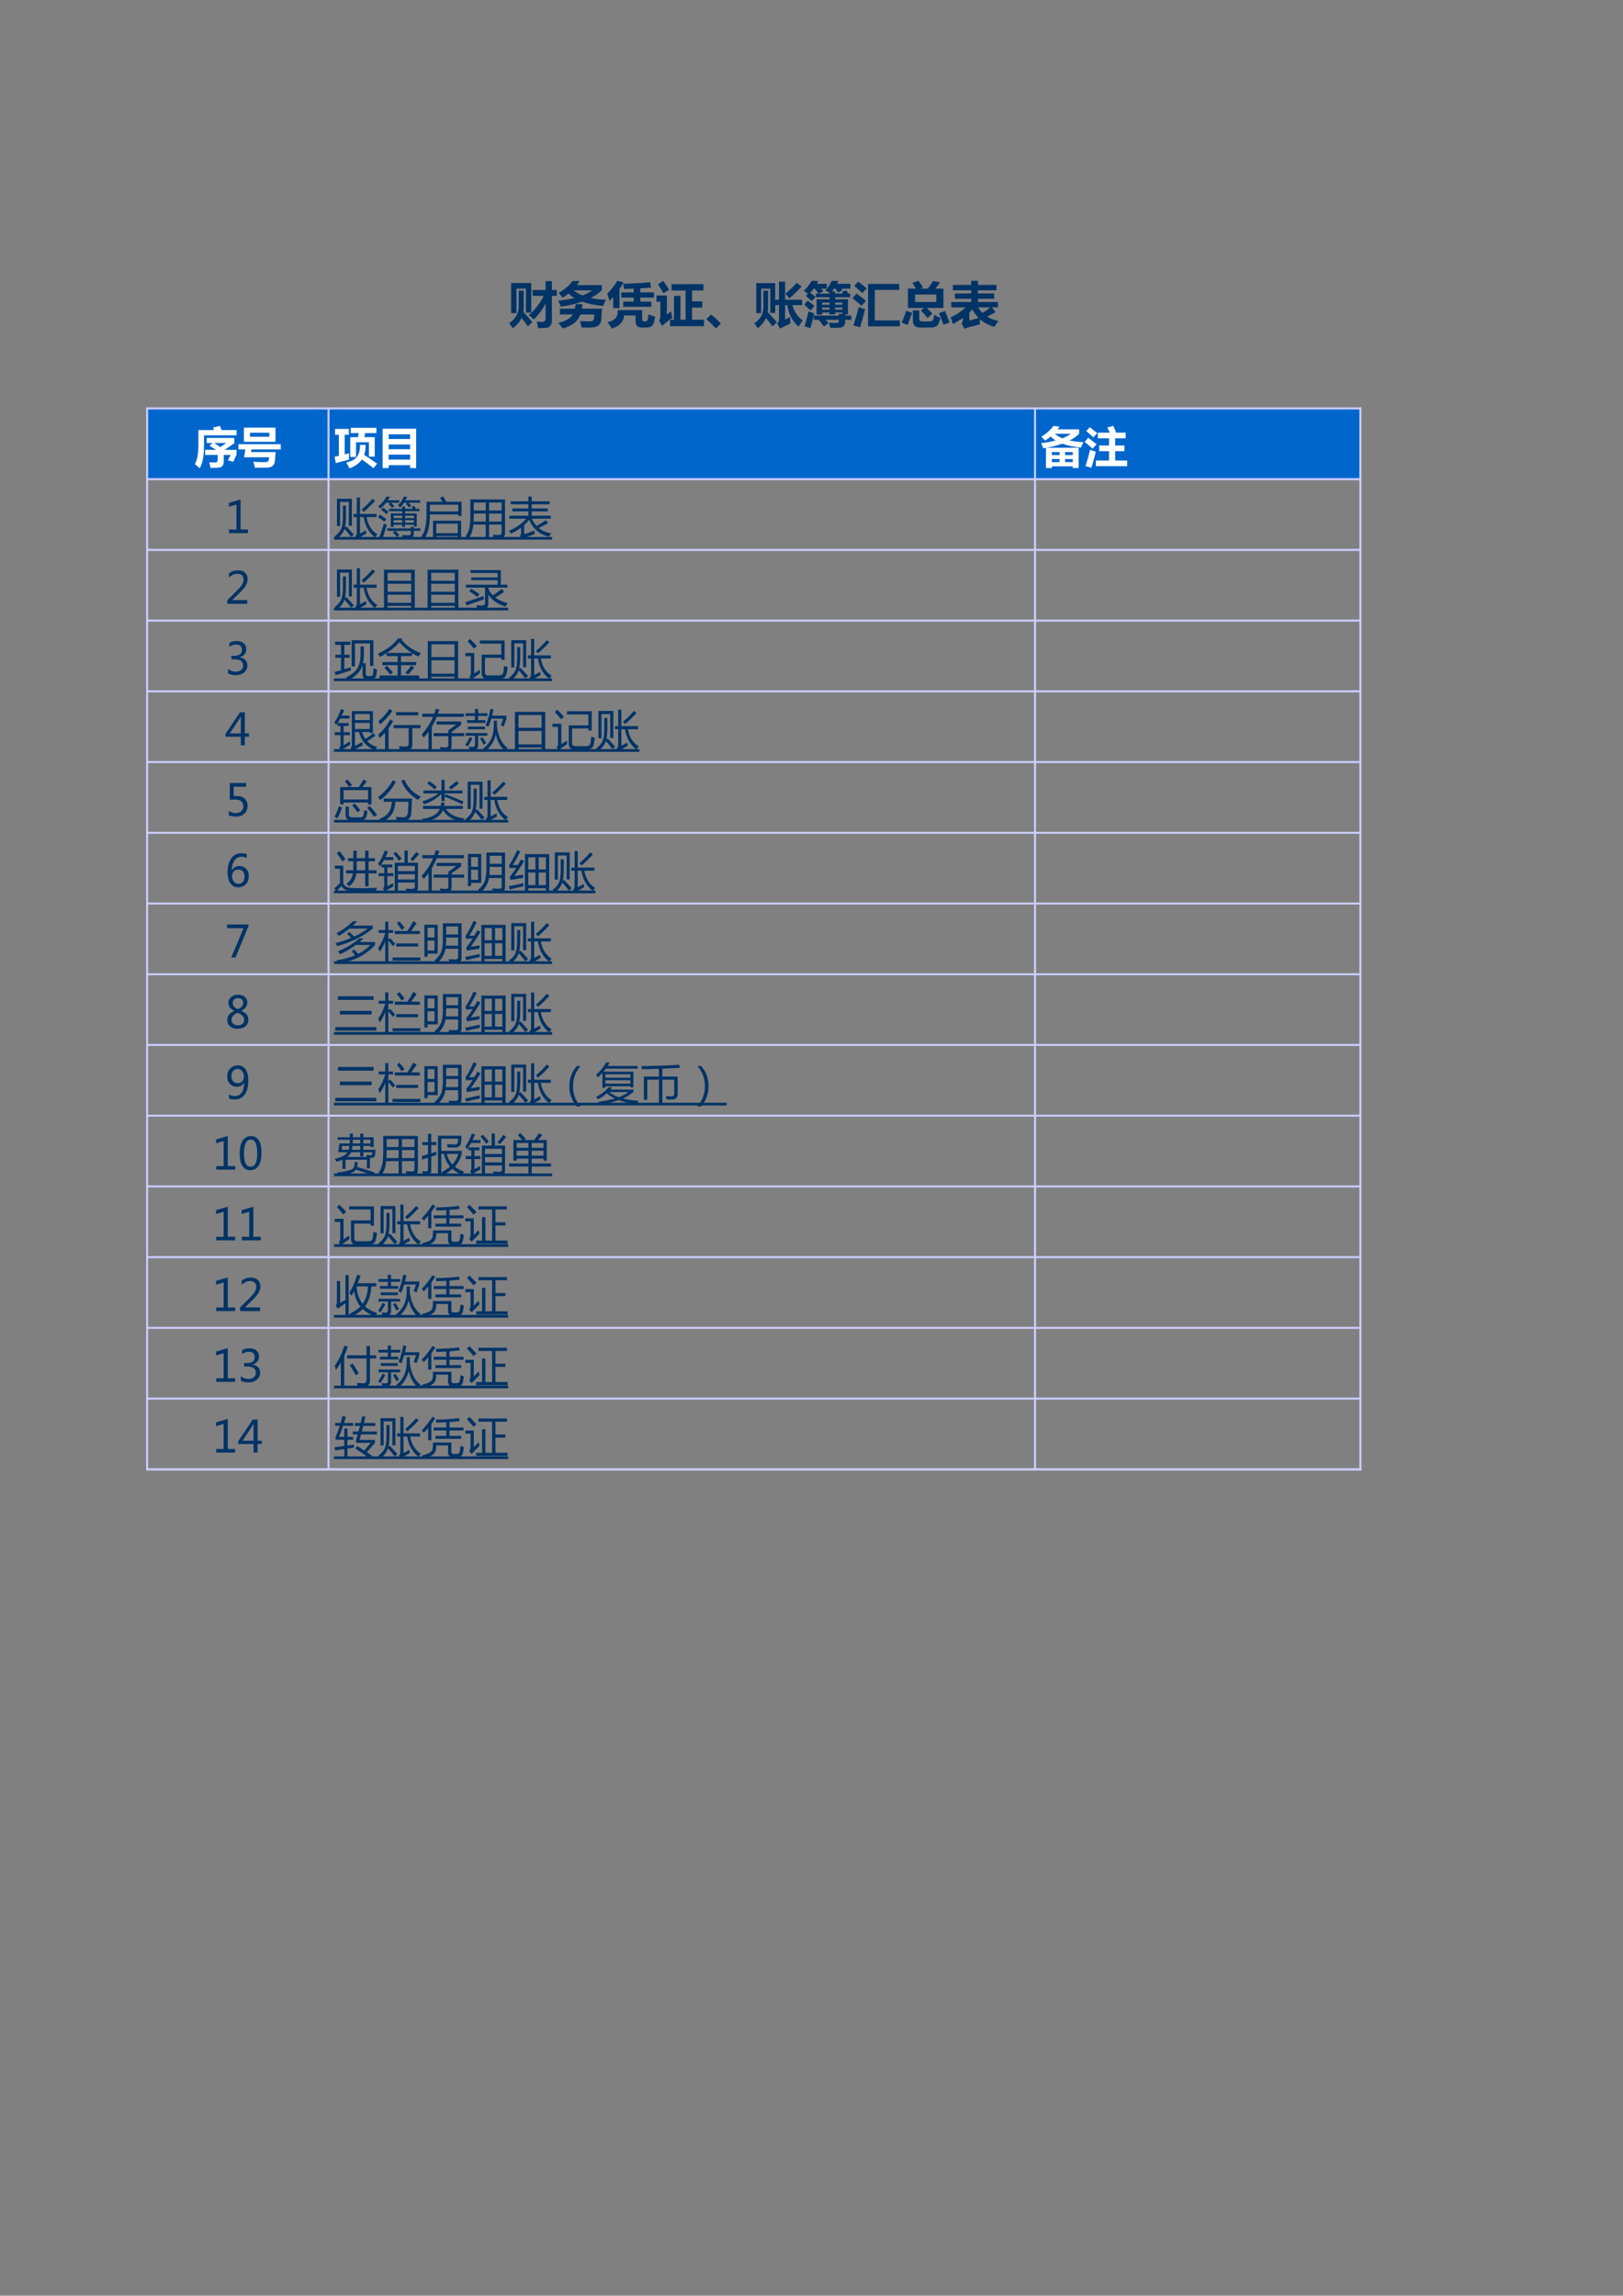 <?xml version="1.0" encoding="UTF-8"?>
<svg xmlns="http://www.w3.org/2000/svg" xmlns:xlink="http://www.w3.org/1999/xlink" width="595.304pt" height="841.89pt" viewBox="0 0 595.304 841.89" version="1.1">
<rect x="0" y="0" width="595.304" height="841.89" fill="#808080" stroke="none"/>
<defs>
<g>
<symbol overflow="visible" id="glyph0-0">
<path style="stroke:none;" d="M 1.578 0 L 1.578 -13.266 L 10.969 -13.266 L 10.969 0 Z M 2.984 -1.406 L 9.578 -1.406 L 9.578 -11.859 L 2.984 -11.859 Z M 2.984 -1.406 "/>
</symbol>
<symbol overflow="visible" id="glyph0-1">
<path style="stroke:none;" d="M 8.875 -11.688 L 13.625 -11.688 L 13.625 -14.938 L 15.938 -14.938 L 15.938 -11.688 L 17.75 -11.688 L 17.75 -9.531 L 15.938 -9.531 L 15.938 -0.5 C 15.938 0.25 15.785 0.844 15.484 1.281 C 15.18 1.727 14.797 2.004 14.328 2.109 C 13.867 2.211 12.719 2.281 10.875 2.312 C 10.719 1.344 10.562 0.547 10.406 -0.078 C 10.945 -0.016 11.613 0.016 12.406 0.016 C 13.219 0.016 13.625 -0.441 13.625 -1.359 L 13.625 -6.703 C 12.477 -4.516 11.039 -2.566 9.312 -0.859 C 8.812 -1.422 8.207 -1.969 7.5 -2.5 C 9.738 -4.426 11.551 -6.77 12.938 -9.531 L 8.875 -9.531 Z M 0.984 -3.219 L 0.984 -14.234 L 8.375 -14.234 L 8.375 -3.391 L 6.422 -3.391 L 6.422 -12.203 L 2.938 -12.203 L 2.938 -3.219 Z M 3.766 -11.469 L 5.594 -11.469 L 5.594 -5.312 C 5.594 -4.75 5.551 -4.207 5.469 -3.688 C 6.633 -2.426 7.727 -1.16 8.75 0.109 L 7.109 1.656 C 6.535 0.812 5.773 -0.234 4.828 -1.484 C 4.172 -0.004 3.086 1.258 1.578 2.312 C 1.242 1.789 0.805 1.188 0.266 0.5 C 2.598 -1.125 3.766 -3.098 3.766 -5.422 Z M 3.766 -11.469 "/>
</symbol>
<symbol overflow="visible" id="glyph0-2">
<path style="stroke:none;" d="M 16.25 -13.484 L 16.25 -11.594 C 15.125 -10.531 13.77 -9.586 12.188 -8.766 C 13.844 -8.391 15.688 -8.18 17.719 -8.141 C 17.352 -7.273 17.035 -6.5 16.766 -5.812 C 13.766 -6.094 11.191 -6.629 9.047 -7.422 C 6.773 -6.617 4.172 -6.004 1.234 -5.578 C 0.984 -6.203 0.664 -6.938 0.281 -7.781 C 2.469 -7.988 4.445 -8.312 6.219 -8.75 C 5.395 -9.25 4.664 -9.801 4.031 -10.406 C 3.344 -9.852 2.613 -9.332 1.844 -8.844 C 1.445 -9.383 0.973 -9.977 0.422 -10.625 C 2.691 -11.926 4.383 -13.379 5.5 -14.984 L 8.156 -14.984 C 7.82 -14.473 7.461 -13.973 7.078 -13.484 Z M 9.172 -9.688 C 10.523 -10.207 11.711 -10.828 12.734 -11.547 L 5.875 -11.547 C 6.844 -10.805 7.941 -10.188 9.172 -9.688 Z M 6.641 -6.484 L 9.156 -6.484 C 9.102 -5.922 9.023 -5.367 8.922 -4.828 L 16.344 -4.828 L 16.047 -0.812 C 15.992 -0.145 15.797 0.398 15.453 0.828 C 15.117 1.266 14.66 1.586 14.078 1.797 C 13.504 2.004 12.367 2.109 10.672 2.109 C 10.086 2.109 9.473 2.094 8.828 2.062 C 8.723 1.375 8.535 0.582 8.266 -0.312 C 9.555 -0.207 10.688 -0.156 11.656 -0.156 C 12.156 -0.156 12.547 -0.227 12.828 -0.375 C 13.109 -0.531 13.281 -0.742 13.344 -1.016 C 13.414 -1.297 13.473 -1.859 13.516 -2.703 L 8.391 -2.703 C 7.492 -0.223 5.336 1.484 1.922 2.422 C 1.461 1.797 0.91 1.117 0.266 0.391 C 2.961 -0.254 4.75 -1.285 5.625 -2.703 L 0.875 -2.703 L 0.875 -4.828 L 6.375 -4.828 C 6.488 -5.336 6.578 -5.891 6.641 -6.484 Z M 6.641 -6.484 "/>
</symbol>
<symbol overflow="visible" id="glyph0-3">
<path style="stroke:none;" d="M 3.969 -15.078 L 6.234 -14.469 C 5.766 -13.645 5.266 -12.844 4.734 -12.062 L 4.734 -5.047 L 2.406 -5.047 L 2.406 -9.125 C 1.977 -8.633 1.535 -8.16 1.078 -7.703 C 0.766 -8.797 0.488 -9.656 0.25 -10.281 C 1.852 -11.977 3.094 -13.578 3.969 -15.078 Z M 6.094 -7.422 L 9.953 -7.422 L 9.953 -8.906 L 5.391 -8.906 L 5.391 -10.797 L 9.953 -10.797 L 9.953 -12.188 C 8.754 -12.133 7.57 -12.094 6.406 -12.062 C 6.344 -12.57 6.227 -13.219 6.062 -14 C 9.145 -14.031 12.457 -14.207 16 -14.531 L 16.312 -12.578 C 14.977 -12.473 13.656 -12.383 12.344 -12.312 L 12.344 -10.797 L 17.375 -10.797 L 17.375 -8.906 L 12.344 -8.906 L 12.344 -7.422 L 16.406 -7.422 L 16.406 -5.531 L 6.094 -5.531 Z M 15.312 -2.734 C 16.031 -2.473 16.848 -2.211 17.766 -1.953 C 17.598 -0.609 17.41 0.285 17.203 0.734 C 17.004 1.18 16.672 1.516 16.203 1.734 C 15.734 1.961 15.141 2.078 14.422 2.078 L 12.797 2.078 C 11.359 2.078 10.641 1.301 10.641 -0.25 L 10.641 -2.375 L 6.453 -2.375 C 6.266 -0.094 4.766 1.516 1.953 2.453 C 1.242 1.391 0.695 0.613 0.312 0.125 C 2.801 -0.414 4.047 -1.594 4.047 -3.406 L 4.047 -4.312 L 13.062 -4.312 L 13.062 -0.938 C 13.062 -0.414 13.336 -0.156 13.891 -0.156 L 14.141 -0.156 C 14.441 -0.156 14.695 -0.273 14.906 -0.516 C 15.125 -0.754 15.258 -1.492 15.312 -2.734 Z M 15.312 -2.734 "/>
</symbol>
<symbol overflow="visible" id="glyph0-4">
<path style="stroke:none;" d="M 2.797 -15 C 3.473 -14.039 4.188 -12.961 4.938 -11.766 C 4.383 -11.473 3.676 -11.051 2.812 -10.5 C 2.176 -11.633 1.523 -12.734 0.859 -13.797 Z M 5.281 -0.781 L 6.719 -0.781 L 6.719 -9.547 L 9.094 -9.547 L 9.094 -0.781 L 10.984 -0.781 L 10.984 -11.5 L 5.844 -11.5 L 5.844 -13.828 L 17.516 -13.828 L 17.516 -11.5 L 13.359 -11.5 L 13.359 -7.531 L 17.094 -7.531 L 17.094 -5.234 L 13.359 -5.234 L 13.359 -0.781 L 17.719 -0.781 L 17.719 1.578 L 5.281 1.578 Z M 5.672 -3.891 C 5.723 -3.391 5.863 -2.586 6.094 -1.484 C 4.988 -0.703 3.742 0.273 2.359 1.453 L 1.266 -0.484 C 1.555 -0.848 1.707 -1.285 1.719 -1.797 L 1.719 -7.391 L 0.312 -7.391 L 0.312 -9.672 L 4.109 -9.672 L 4.109 -2.656 Z M 5.672 -3.891 "/>
</symbol>
<symbol overflow="visible" id="glyph0-5">
<path style="stroke:none;" d="M 5.922 0.609 L 4.109 2.406 C 3.234 1.445 2.066 0.305 0.609 -1.016 L 2.344 -2.672 C 3.375 -1.879 4.566 -0.785 5.922 0.609 Z M 5.922 0.609 "/>
</symbol>
<symbol overflow="visible" id="glyph0-6">
<path style="stroke:none;" d="M 17.703 -6.156 L 14.156 -6.156 C 14.863 -3.645 16.129 -1.773 17.953 -0.547 C 17.516 0.023 17.008 0.773 16.438 1.703 C 14.281 -0.004 12.883 -2.625 12.25 -6.156 L 11.484 -6.156 L 11.484 -0.797 C 12.148 -1.16 12.758 -1.508 13.312 -1.844 C 13.312 -0.977 13.352 -0.172 13.438 0.578 C 11.844 1.285 10.582 1.926 9.656 2.5 L 8.609 0.594 C 9.023 0.227 9.234 -0.305 9.234 -1.016 L 9.234 -6.156 L 7.859 -6.156 L 7.859 -3.297 L 6.047 -3.297 L 6.047 -12.188 L 2.703 -12.188 L 2.703 -3.219 L 0.891 -3.219 L 0.891 -14.219 L 7.859 -14.219 L 7.859 -8.125 L 9.234 -8.125 L 9.234 -14.75 L 11.484 -14.75 L 11.484 -8.125 L 17.703 -8.125 Z M 15.703 -14.312 L 17.531 -13 C 16.207 -11.477 14.727 -10.023 13.094 -8.641 C 12.602 -9.234 12.098 -9.797 11.578 -10.328 C 13.004 -11.441 14.379 -12.77 15.703 -14.312 Z M 3.516 -11.453 L 5.234 -11.453 L 5.234 -5.5 C 5.234 -4.844 5.188 -4.211 5.094 -3.609 C 6.531 -2.066 7.66 -0.82 8.484 0.125 L 6.844 1.672 C 6.156 0.711 5.363 -0.328 4.469 -1.453 C 3.844 0.004 2.832 1.258 1.438 2.312 C 1.133 1.812 0.719 1.207 0.188 0.5 C 2.406 -0.883 3.516 -2.906 3.516 -5.562 Z M 3.516 -11.453 "/>
</symbol>
<symbol overflow="visible" id="glyph0-7">
<path style="stroke:none;" d="M 10.625 -15.031 L 13.031 -15.031 C 12.863 -14.656 12.691 -14.297 12.516 -13.953 L 17.438 -13.953 L 17.438 -12.188 L 14.078 -12.188 L 14.516 -11.594 L 12.906 -10.766 C 12.602 -11.234 12.281 -11.707 11.938 -12.188 L 11.453 -12.188 C 11.203 -11.82 10.93 -11.477 10.641 -11.156 L 11.844 -11.156 L 11.844 -10.359 L 14.656 -10.359 C 14.531 -10.586 14.41 -10.801 14.297 -11 L 15.938 -11.547 L 16.641 -10.359 L 17.375 -10.359 L 17.375 -9.016 L 11.844 -9.016 L 11.844 -8.281 L 16.531 -8.281 L 16.531 -2.719 L 15.547 -2.719 L 15.547 -2.297 L 17.766 -2.297 L 17.766 -0.75 L 15.547 -0.75 L 15.547 -0.172 C 15.547 0.547 15.375 1.094 15.031 1.469 C 14.688 1.852 14.188 2.066 13.531 2.109 C 12.875 2.148 11.723 2.176 10.078 2.188 C 9.941 1.688 9.766 1.066 9.547 0.328 C 10.523 0.379 11.457 0.406 12.344 0.406 C 12.906 0.406 13.188 0.141 13.188 -0.391 L 13.188 -0.75 L 8.391 -0.75 C 8.785 -0.312 9.125 0.07 9.406 0.406 L 7.719 1.703 C 7.145 0.922 6.5 0.102 5.781 -0.75 L 4.016 -0.75 L 4.016 -2.297 L 13.188 -2.297 L 13.188 -2.938 L 14.484 -2.938 L 14.484 -3.438 L 11.844 -3.438 L 11.844 -2.719 L 9.781 -2.719 L 9.781 -3.438 L 7.062 -3.438 L 7.062 -2.656 L 5.031 -2.656 L 5.031 -8.281 L 9.781 -8.281 L 9.781 -9.016 L 4.75 -9.016 L 4.75 -10.359 L 5.734 -10.359 C 5.43 -10.805 4.977 -11.414 4.375 -12.188 L 3.969 -12.188 C 3.582 -11.676 3.156 -11.18 2.688 -10.703 C 3.352 -10.211 4.008 -9.68 4.656 -9.109 L 3.266 -7.578 C 2.547 -8.254 1.828 -8.898 1.109 -9.516 L 1.844 -10.297 C 1.477 -10.609 0.961 -10.969 0.297 -11.375 C 1.43 -12.375 2.398 -13.594 3.203 -15.031 L 5.656 -15.031 C 5.5 -14.664 5.316 -14.305 5.109 -13.953 L 8.75 -13.953 L 8.75 -12.188 L 6.688 -12.188 C 6.969 -11.875 7.238 -11.555 7.5 -11.234 L 5.859 -10.359 L 9.781 -10.359 L 9.781 -10.641 L 8.266 -11.516 C 9.086 -12.41 9.875 -13.582 10.625 -15.031 Z M 7.062 -6.281 L 9.781 -6.281 L 9.781 -7.062 L 7.062 -7.062 Z M 14.484 -7.062 L 11.844 -7.062 L 11.844 -6.281 L 14.484 -6.281 Z M 7.062 -4.469 L 9.781 -4.469 L 9.781 -5.25 L 7.062 -5.25 Z M 11.844 -4.469 L 14.484 -4.469 L 14.484 -5.25 L 11.844 -5.25 Z M 1.812 -7.781 C 2.695 -7.113 3.504 -6.461 4.234 -5.828 L 2.812 -4.156 C 2.156 -4.801 1.391 -5.531 0.516 -6.344 Z M 2.047 -3.844 C 2.992 -3.477 3.703 -3.219 4.172 -3.062 L 2.766 2.312 C 2.203 2.113 1.477 1.883 0.594 1.625 C 1.145 -0.062 1.629 -1.883 2.047 -3.844 Z M 2.047 -3.844 "/>
</symbol>
<symbol overflow="visible" id="glyph0-8">
<path style="stroke:none;" d="M 2.328 -14.75 C 3.203 -14.094 4.223 -13.27 5.391 -12.281 L 3.781 -10.562 C 2.75 -11.531 1.773 -12.406 0.859 -13.188 Z M 5.906 -13.906 L 17.328 -13.906 L 17.328 -11.719 L 8.375 -11.719 L 8.375 -0.531 L 17.578 -0.531 L 17.578 1.641 L 5.906 1.641 Z M 1.672 -10.391 C 3.086 -9.348 4.242 -8.453 5.141 -7.703 L 3.5 -5.891 C 2.414 -6.859 1.328 -7.785 0.234 -8.672 Z M 2.469 -5.438 C 3.281 -5.113 4.062 -4.852 4.812 -4.656 C 4.207 -2.094 3.586 0.129 2.953 2.016 C 2.086 1.734 1.281 1.5 0.531 1.312 C 1.227 -0.738 1.875 -2.988 2.469 -5.438 Z M 2.469 -5.438 "/>
</symbol>
<symbol overflow="visible" id="glyph0-9">
<path style="stroke:none;" d="M 2.531 -12.203 L 5.469 -12.203 C 5.039 -12.93 4.613 -13.617 4.188 -14.266 L 6.359 -15.094 C 6.898 -14.375 7.484 -13.57 8.109 -12.688 L 6.906 -12.203 L 9.844 -12.203 C 10.488 -13.078 11.129 -14.004 11.766 -14.984 L 14.375 -14.453 L 12.594 -12.203 L 15.547 -12.203 L 15.547 -5.109 L 9.391 -5.109 C 10.066 -4.484 10.773 -3.785 11.516 -3.016 L 9.719 -1.453 C 8.883 -2.43 8.078 -3.336 7.297 -4.172 L 8.391 -5.109 L 2.531 -5.109 Z M 12.938 -10.031 L 5.141 -10.031 L 5.141 -7.281 L 12.938 -7.281 Z M 12.203 -2.578 C 13.141 -2.055 13.898 -1.66 14.484 -1.391 C 14.047 0.285 13.547 1.281 12.984 1.594 C 12.422 1.914 11.754 2.078 10.984 2.078 L 7 2.078 C 5.238 2.078 4.359 1.227 4.359 -0.469 L 4.359 -4.188 L 6.688 -4.188 L 6.688 -1.078 C 6.688 -0.461 7.062 -0.156 7.812 -0.156 L 10.453 -0.156 C 10.828 -0.156 11.141 -0.223 11.391 -0.359 C 11.648 -0.504 11.816 -0.738 11.891 -1.062 C 11.961 -1.383 12.066 -1.891 12.203 -2.578 Z M 1.875 -4.047 L 4.062 -3.312 C 3.477 -1.625 2.914 -0.133 2.375 1.156 L 0.25 0.219 C 0.863 -1.113 1.406 -2.535 1.875 -4.047 Z M 16.109 -4.016 C 16.723 -2.566 17.289 -1.16 17.812 0.203 L 15.547 1.047 C 15.035 -0.473 14.492 -1.891 13.922 -3.203 Z M 16.109 -4.016 "/>
</symbol>
<symbol overflow="visible" id="glyph0-10">
<path style="stroke:none;" d="M 16.672 -3.547 L 13.578 -1.922 C 14.766 -1.18 16.156 -0.645 17.75 -0.312 C 17.156 0.438 16.625 1.164 16.156 1.875 C 14.082 1.207 12.348 0.258 10.953 -0.969 C 10.922 -0.156 10.914 0.473 10.938 0.922 C 8.176 1.578 6.27 2.098 5.219 2.484 L 4.219 0.484 C 4.551 0.148 4.719 -0.391 4.719 -1.141 L 4.719 -1.469 C 3.594 -0.664 2.359 0.082 1.016 0.781 C 0.742 -0.125 0.469 -0.938 0.188 -1.656 C 2.32 -2.633 4.176 -3.852 5.75 -5.312 L 0.422 -5.312 L 0.422 -7.281 L 7.734 -7.281 L 7.734 -8.453 L 1.766 -8.453 L 1.766 -10.422 L 7.734 -10.422 L 7.734 -11.578 L 1.016 -11.578 L 1.016 -13.547 L 7.734 -13.547 L 7.734 -15.062 L 10.219 -15.062 L 10.219 -13.547 L 17 -13.547 L 17 -11.578 L 10.219 -11.578 L 10.219 -10.422 L 16.172 -10.422 L 16.172 -8.453 L 10.219 -8.453 L 10.219 -7.281 L 17.562 -7.281 L 17.562 -5.312 L 15.344 -5.312 Z M 11.844 -3.281 C 12.57 -3.695 13.578 -4.375 14.859 -5.312 L 10.25 -5.312 C 10.707 -4.562 11.238 -3.883 11.844 -3.281 Z M 8.203 -4.547 C 7.836 -4.148 7.453 -3.766 7.047 -3.391 L 7.047 -0.469 L 10.438 -1.438 C 9.531 -2.344 8.785 -3.379 8.203 -4.547 Z M 8.203 -4.547 "/>
</symbol>
<symbol overflow="visible" id="glyph1-0">
<path style="stroke:none;" d="M 1.391 0 L 1.391 -11.781 L 9.734 -11.781 L 9.734 0 Z M 2.641 -1.25 L 8.5 -1.25 L 8.5 -10.531 L 2.641 -10.531 Z M 2.641 -1.25 "/>
</symbol>
<symbol overflow="visible" id="glyph1-1">
<path style="stroke:none;" d="M 3.594 -6.219 C 3.594 -2.312 3.062 0.473 2 2.141 L 0.234 0.641 C 1.117 -0.879 1.551 -3.258 1.531 -6.5 L 1.531 -11.859 L 7.281 -11.859 C 7.133 -12.234 7.008 -12.539 6.906 -12.781 L 9.438 -13.375 L 10.047 -11.859 L 15.547 -11.859 L 15.547 -9.938 L 3.594 -9.938 Z M 14.719 -8.969 L 14.719 -7.047 L 11.172 -4.594 L 15.547 -4.594 L 15.547 -2.859 L 14.312 -0.219 L 12.391 -0.75 L 13.344 -2.734 L 10.828 -2.734 L 10.828 -0.234 C 10.828 0.422 10.676 0.922 10.375 1.266 C 10.082 1.609 9.695 1.816 9.219 1.891 C 8.75 1.961 7.664 2.008 5.969 2.031 C 5.852 1.289 5.703 0.609 5.516 -0.016 C 6.648 0.023 7.379 0.047 7.703 0.047 C 8.316 0.047 8.617 -0.305 8.609 -1.016 L 8.609 -2.734 L 4 -2.734 L 4 -4.594 L 7.969 -4.594 C 7.176 -5.145 6.395 -5.641 5.625 -6.078 L 6.703 -7.109 L 4.578 -7.109 L 4.578 -8.969 Z M 11.797 -7.109 L 7.328 -7.109 L 9.562 -5.609 Z M 11.797 -7.109 "/>
</symbol>
<symbol overflow="visible" id="glyph1-2">
<path style="stroke:none;" d="M 13.828 -12.75 L 13.828 -7.547 L 2.234 -7.547 L 2.234 -12.75 Z M 11.578 -9.406 L 11.578 -10.891 L 4.484 -10.891 L 4.484 -9.406 Z M 0.25 -6.656 L 15.75 -6.656 L 15.75 -4.75 L 5 -4.75 L 4.859 -3.766 L 13.891 -3.766 L 13.578 -0.375 C 13.504 0.414 13.211 0.992 12.703 1.359 C 12.191 1.734 11.535 1.926 10.734 1.938 C 9.93 1.945 8.445 1.953 6.281 1.953 C 6.133 1.266 5.941 0.531 5.703 -0.25 C 7.211 -0.133 8.391 -0.078 9.234 -0.078 C 9.898 -0.078 10.367 -0.109 10.641 -0.172 C 10.922 -0.242 11.113 -0.367 11.219 -0.547 C 11.332 -0.723 11.414 -1.172 11.469 -1.891 L 2.312 -1.891 L 2.766 -4.75 L 0.25 -4.75 Z M 0.25 -6.656 "/>
</symbol>
<symbol overflow="visible" id="glyph1-3">
<path style="stroke:none;" d="M 6.125 -12.672 L 15.547 -12.672 L 15.547 -10.75 L 11.422 -10.75 L 11.141 -9.25 L 14.938 -9.25 L 14.938 -2.109 L 12.812 -2.109 L 12.812 -7.375 L 8.078 -7.375 L 8.078 -2 L 5.969 -2 L 5.969 -9.25 L 8.781 -9.25 L 9.062 -10.75 L 6.125 -10.75 Z M 0.656 0.266 L 0.219 -2.062 L 1.781 -2.406 L 1.781 -10.125 L 0.375 -10.125 L 0.375 -12.266 L 5.438 -12.266 L 5.438 -10.125 L 3.922 -10.125 L 3.922 -2.938 C 4.441 -3.07 4.973 -3.211 5.516 -3.359 C 5.484 -2.617 5.469 -1.832 5.469 -1 C 3.719 -0.582 2.113 -0.16 0.656 0.266 Z M 9.547 -6.406 L 11.609 -6.406 C 11.598 -5.031 11.41 -3.816 11.047 -2.766 C 12.617 -1.773 14.207 -0.703 15.812 0.453 L 14.484 2.141 C 13.367 1.223 11.945 0.148 10.219 -1.078 C 9.27 0.336 7.754 1.43 5.672 2.203 C 5.285 1.398 4.891 0.691 4.484 0.078 C 6.41 -0.379 7.734 -1.109 8.453 -2.109 C 9.18 -3.109 9.547 -4.539 9.547 -6.406 Z M 9.547 -6.406 "/>
</symbol>
<symbol overflow="visible" id="glyph1-4">
<path style="stroke:none;" d="M 1.844 2.078 L 1.844 -12.344 L 14.141 -12.344 L 14.141 2.078 L 11.922 2.078 L 11.922 1.016 L 4.062 1.016 L 4.062 2.078 Z M 11.922 -10.281 L 4.062 -10.281 L 4.062 -8.562 L 11.922 -8.562 Z M 4.062 -4.844 L 11.922 -4.844 L 11.922 -6.562 L 4.062 -6.562 Z M 4.062 -1.031 L 11.922 -1.031 L 11.922 -2.844 L 4.062 -2.844 Z M 4.062 -1.031 "/>
</symbol>
<symbol overflow="visible" id="glyph1-5">
<path style="stroke:none;" d="M 14.156 -12.109 L 14.156 -10.5 C 13.238 -9.562 12.078 -8.734 10.672 -8.016 C 12.148 -7.703 13.844 -7.504 15.75 -7.422 C 15.383 -6.68 15.082 -6.016 14.844 -5.422 C 12.145 -5.68 9.859 -6.164 7.984 -6.875 C 6.297 -6.27 4.367 -5.77 2.203 -5.375 L 13.984 -5.375 L 13.984 2.062 L 11.828 2.062 L 11.828 1.453 L 4.156 1.453 L 4.156 2.062 L 2 2.062 L 2 -5.344 C 1.676 -5.281 1.352 -5.223 1.031 -5.172 C 0.789 -5.742 0.52 -6.363 0.219 -7.031 C 2.227 -7.301 4.004 -7.633 5.547 -8.031 C 4.836 -8.469 4.223 -8.953 3.703 -9.484 C 3.047 -8.93 2.363 -8.441 1.656 -8.016 C 1.352 -8.367 0.898 -8.828 0.297 -9.391 C 2.023 -10.43 3.508 -11.754 4.75 -13.359 L 6.984 -13.109 C 6.734 -12.766 6.484 -12.43 6.234 -12.109 Z M 8 -8.828 C 9.258 -9.305 10.281 -9.859 11.062 -10.484 L 5.281 -10.484 C 6.008 -9.828 6.914 -9.273 8 -8.828 Z M 11.828 -3.797 L 9 -3.797 L 9 -2.672 L 11.828 -2.672 Z M 4.156 -2.672 L 6.984 -2.672 L 6.984 -3.797 L 4.156 -3.797 Z M 9 -0.109 L 11.828 -0.109 L 11.828 -1.234 L 9 -1.234 Z M 4.156 -0.109 L 6.984 -0.109 L 6.984 -1.234 L 4.156 -1.234 Z M 4.156 -0.109 "/>
</symbol>
<symbol overflow="visible" id="glyph1-6">
<path style="stroke:none;" d="M 4.312 -0.672 L 9.141 -0.672 L 9.141 -4.109 L 5.531 -4.109 L 5.531 -6.188 L 9.141 -6.188 L 9.141 -8.828 L 5.062 -8.828 L 5.062 -10.906 L 9.438 -10.906 C 9.145 -11.5 8.828 -12.125 8.484 -12.781 L 10.719 -13.391 C 11.195 -12.297 11.535 -11.469 11.734 -10.906 L 15.234 -10.906 L 15.234 -8.828 L 11.391 -8.828 L 11.391 -6.188 L 14.797 -6.188 L 14.797 -4.109 L 11.391 -4.109 L 11.391 -0.672 L 15.797 -0.672 L 15.797 1.391 L 4.312 1.391 Z M 2.078 -12.906 C 2.859 -12.32 3.77 -11.586 4.812 -10.703 L 3.375 -9.172 C 2.457 -10.035 1.594 -10.816 0.781 -11.516 Z M 1.5 -9.031 C 2.664 -8.176 3.691 -7.379 4.578 -6.641 L 3.125 -5.031 C 2.176 -5.875 1.207 -6.695 0.219 -7.5 Z M 2.203 -4.625 C 2.93 -4.332 3.629 -4.098 4.297 -3.922 C 3.742 -1.609 3.191 0.359 2.641 1.984 C 1.891 1.734 1.172 1.523 0.484 1.359 C 1.047 -0.234 1.617 -2.227 2.203 -4.625 Z M 2.203 -4.625 "/>
</symbol>
<symbol overflow="visible" id="glyph2-0">
<path style="stroke:none;" d="M 1.391 0 L 1.391 -11.781 L 9.734 -11.781 L 9.734 0 Z M 2.641 -1.25 L 8.5 -1.25 L 8.5 -10.531 L 2.641 -10.531 Z M 2.641 -1.25 "/>
</symbol>
<symbol overflow="visible" id="glyph2-1">
<path style="stroke:none;" d="M 8.406 0 L 1.469 0 L 1.469 -1.312 L 4.188 -1.312 L 4.188 -10.5 L 1.406 -9.688 L 1.406 -11.094 L 5.703 -12.344 L 5.703 -1.312 L 8.406 -1.312 Z M 8.406 0 "/>
</symbol>
<symbol overflow="visible" id="glyph2-2">
<path style="stroke:none;" d="M 8.172 0 L 0.828 0 L 0.828 -1.328 L 4.344 -4.828 C 5.312 -5.797 5.957 -6.562 6.281 -7.125 C 6.613 -7.695 6.781 -8.281 6.781 -8.875 C 6.781 -9.562 6.586 -10.086 6.203 -10.453 C 5.816 -10.828 5.258 -11.016 4.531 -11.016 C 3.445 -11.016 2.414 -10.555 1.438 -9.641 L 1.438 -11.188 C 2.395 -11.926 3.504 -12.297 4.766 -12.297 C 5.859 -12.297 6.719 -12 7.344 -11.406 C 7.969 -10.82 8.281 -10.031 8.281 -9.031 C 8.281 -8.289 8.078 -7.555 7.672 -6.828 C 7.273 -6.109 6.516 -5.191 5.391 -4.078 L 2.641 -1.391 L 2.641 -1.359 L 8.172 -1.359 Z M 8.172 0 "/>
</symbol>
<symbol overflow="visible" id="glyph2-3">
<path style="stroke:none;" d="M 1.109 -2.016 C 1.941 -1.379 2.879 -1.062 3.922 -1.062 C 4.754 -1.062 5.41 -1.266 5.891 -1.672 C 6.379 -2.078 6.625 -2.625 6.625 -3.312 C 6.625 -4.844 5.531 -5.609 3.344 -5.609 L 2.328 -5.609 L 2.328 -6.875 L 3.297 -6.875 C 5.234 -6.875 6.203 -7.594 6.203 -9.031 C 6.203 -10.352 5.461 -11.016 3.984 -11.016 C 3.129 -11.016 2.328 -10.727 1.578 -10.156 L 1.578 -11.609 C 2.367 -12.066 3.297 -12.297 4.359 -12.297 C 5.391 -12.297 6.219 -12.023 6.844 -11.484 C 7.469 -10.941 7.781 -10.242 7.781 -9.391 C 7.781 -7.805 6.973 -6.789 5.359 -6.344 L 5.359 -6.312 C 6.234 -6.219 6.922 -5.906 7.422 -5.375 C 7.93 -4.852 8.188 -4.203 8.188 -3.422 C 8.188 -2.336 7.797 -1.461 7.016 -0.797 C 6.234 -0.129 5.191 0.203 3.891 0.203 C 2.742 0.203 1.816 -0.008 1.109 -0.438 Z M 1.109 -2.016 "/>
</symbol>
<symbol overflow="visible" id="glyph2-4">
<path style="stroke:none;" d="M 8.797 -3.141 L 7.266 -3.141 L 7.266 0 L 5.781 0 L 5.781 -3.141 L 0.141 -3.141 L 0.141 -4.125 L 5.484 -12.094 L 7.266 -12.094 L 7.266 -4.344 L 8.797 -4.344 Z M 5.781 -4.344 L 5.781 -9.406 C 5.781 -9.77 5.789 -10.188 5.812 -10.656 L 5.781 -10.656 C 5.707 -10.457 5.551 -10.145 5.312 -9.719 L 1.719 -4.344 Z M 5.781 -4.344 "/>
</symbol>
<symbol overflow="visible" id="glyph2-5">
<path style="stroke:none;" d="M 1.375 -1.859 C 2.188 -1.328 3.035 -1.062 3.922 -1.062 C 4.754 -1.062 5.426 -1.289 5.938 -1.75 C 6.445 -2.219 6.703 -2.836 6.703 -3.609 C 6.703 -4.391 6.441 -4.992 5.922 -5.422 C 5.398 -5.848 4.648 -6.062 3.672 -6.062 C 3.191 -6.062 2.551 -6.023 1.75 -5.953 L 1.75 -12.094 L 7.703 -12.094 L 7.703 -10.734 L 3.172 -10.734 L 3.172 -7.328 C 3.629 -7.348 3.973 -7.359 4.203 -7.359 C 5.473 -7.359 6.461 -7.035 7.172 -6.391 C 7.891 -5.742 8.25 -4.852 8.25 -3.719 C 8.25 -2.551 7.863 -1.602 7.094 -0.875 C 6.332 -0.156 5.281 0.203 3.938 0.203 C 2.801 0.203 1.945 0.035 1.375 -0.297 Z M 1.375 -1.859 "/>
</symbol>
<symbol overflow="visible" id="glyph2-6">
<path style="stroke:none;" d="M 7.953 -10.531 C 7.316 -10.852 6.656 -11.016 5.969 -11.016 C 4.926 -11.016 4.086 -10.555 3.453 -9.641 C 2.816 -8.734 2.492 -7.492 2.484 -5.922 L 2.516 -5.922 C 3.086 -7.035 4.004 -7.594 5.266 -7.594 C 6.305 -7.594 7.141 -7.25 7.766 -6.562 C 8.391 -5.883 8.703 -4.977 8.703 -3.844 C 8.703 -2.664 8.344 -1.695 7.625 -0.938 C 6.906 -0.176 5.984 0.203 4.859 0.203 C 3.629 0.203 2.664 -0.273 1.969 -1.234 C 1.27 -2.191 0.922 -3.555 0.922 -5.328 C 0.922 -7.453 1.379 -9.145 2.297 -10.406 C 3.211 -11.664 4.422 -12.297 5.922 -12.297 C 6.785 -12.297 7.461 -12.176 7.953 -11.938 Z M 2.578 -3.953 C 2.578 -3.16 2.785 -2.477 3.203 -1.906 C 3.629 -1.344 4.195 -1.062 4.906 -1.062 C 5.57 -1.062 6.113 -1.305 6.531 -1.797 C 6.945 -2.285 7.156 -2.914 7.156 -3.688 C 7.156 -4.52 6.957 -5.164 6.562 -5.625 C 6.164 -6.094 5.609 -6.328 4.891 -6.328 C 4.203 -6.328 3.645 -6.094 3.219 -5.625 C 2.789 -5.156 2.578 -4.598 2.578 -3.953 Z M 2.578 -3.953 "/>
</symbol>
<symbol overflow="visible" id="glyph2-7">
<path style="stroke:none;" d="M 8.594 -11.562 L 3.859 0 L 2.281 0 L 6.781 -10.734 L 0.734 -10.734 L 0.734 -12.094 L 8.594 -12.094 Z M 8.594 -11.562 "/>
</symbol>
<symbol overflow="visible" id="glyph2-8">
<path style="stroke:none;" d="M 3.422 -6.359 C 1.973 -7.035 1.25 -8.008 1.25 -9.281 C 1.25 -10.164 1.586 -10.891 2.266 -11.453 C 2.941 -12.016 3.805 -12.297 4.859 -12.297 C 5.828 -12.297 6.617 -12.031 7.234 -11.5 C 7.859 -10.977 8.172 -10.301 8.172 -9.469 C 8.172 -8.125 7.422 -7.094 5.922 -6.375 L 5.922 -6.344 C 7.68 -5.707 8.562 -4.625 8.562 -3.094 C 8.562 -2.082 8.195 -1.281 7.469 -0.688 C 6.75 -0.094 5.738 0.203 4.438 0.203 C 3.375 0.203 2.504 -0.086 1.828 -0.672 C 1.16 -1.266 0.828 -2.031 0.828 -2.969 C 0.828 -4.508 1.691 -5.629 3.422 -6.328 Z M 6.641 -9.281 C 6.641 -9.82 6.469 -10.25 6.125 -10.562 C 5.789 -10.875 5.332 -11.031 4.75 -11.031 C 4.207 -11.031 3.742 -10.867 3.359 -10.547 C 2.984 -10.223 2.797 -9.805 2.797 -9.297 C 2.797 -8.297 3.43 -7.531 4.703 -7 C 5.992 -7.539 6.641 -8.301 6.641 -9.281 Z M 4.609 -5.641 C 3.109 -5.035 2.359 -4.172 2.359 -3.047 C 2.359 -2.461 2.578 -1.984 3.016 -1.609 C 3.453 -1.234 4.023 -1.047 4.734 -1.047 C 5.41 -1.047 5.961 -1.227 6.391 -1.594 C 6.816 -1.969 7.031 -2.438 7.031 -3 C 7.031 -4.164 6.223 -5.047 4.609 -5.641 Z M 4.609 -5.641 "/>
</symbol>
<symbol overflow="visible" id="glyph2-9">
<path style="stroke:none;" d="M 1.438 -1.641 C 2.102 -1.254 2.82 -1.062 3.594 -1.062 C 4.676 -1.062 5.516 -1.488 6.109 -2.344 C 6.711 -3.195 7.016 -4.41 7.016 -5.984 C 7.004 -5.973 6.992 -5.973 6.984 -5.984 C 6.453 -4.973 5.555 -4.469 4.297 -4.469 C 3.285 -4.469 2.445 -4.816 1.781 -5.516 C 1.113 -6.211 0.781 -7.113 0.781 -8.219 C 0.781 -9.406 1.145 -10.379 1.875 -11.141 C 2.602 -11.91 3.547 -12.297 4.703 -12.297 C 5.91 -12.297 6.848 -11.82 7.516 -10.875 C 8.191 -9.926 8.531 -8.551 8.531 -6.75 C 8.531 -4.52 8.094 -2.801 7.219 -1.594 C 6.352 -0.395 5.145 0.203 3.594 0.203 C 2.75 0.203 2.031 0.066 1.438 -0.203 Z M 2.328 -8.422 C 2.328 -7.609 2.535 -6.961 2.953 -6.484 C 3.367 -6.016 3.941 -5.781 4.672 -5.781 C 5.305 -5.781 5.836 -5.992 6.266 -6.422 C 6.703 -6.859 6.922 -7.383 6.922 -8 C 6.922 -8.875 6.707 -9.594 6.281 -10.156 C 5.852 -10.727 5.285 -11.016 4.578 -11.016 C 3.93 -11.016 3.395 -10.766 2.969 -10.266 C 2.539 -9.773 2.328 -9.16 2.328 -8.422 Z M 2.328 -8.422 "/>
</symbol>
<symbol overflow="visible" id="glyph2-10">
<path style="stroke:none;" d="M 0.703 -5.812 C 0.703 -7.938 1.055 -9.547 1.766 -10.641 C 2.473 -11.742 3.5 -12.297 4.844 -12.297 C 7.406 -12.297 8.688 -10.227 8.688 -6.094 C 8.688 -4.051 8.328 -2.488 7.609 -1.406 C 6.891 -0.332 5.879 0.203 4.578 0.203 C 3.348 0.203 2.395 -0.305 1.719 -1.328 C 1.039 -2.359 0.703 -3.852 0.703 -5.812 Z M 2.266 -5.875 C 2.266 -2.664 3.082 -1.062 4.719 -1.062 C 6.32 -1.062 7.125 -2.691 7.125 -5.953 C 7.125 -9.328 6.336 -11.016 4.766 -11.016 C 3.098 -11.016 2.266 -9.301 2.266 -5.875 Z M 2.266 -5.875 "/>
</symbol>
<symbol overflow="visible" id="glyph2-11">
<path style="stroke:none;" d="M 7.188 -7.031 L 8.359 -7.031 L 8.359 -13.094 L 9.516 -13.094 L 9.516 -7.031 L 15.609 -7.031 L 15.609 -5.891 L 11.938 -5.891 C 12.469 -2.961 13.789 -0.859 15.906 0.422 C 15.531 0.828 15.223 1.191 14.984 1.516 C 12.766 -0.172 11.391 -2.641 10.859 -5.891 L 9.516 -5.891 L 9.516 0.156 C 10.148 -0.156 10.875 -0.547 11.688 -1.016 C 11.727 -0.578 11.785 -0.18 11.859 0.172 C 10.348 1.004 9.234 1.68 8.516 2.203 L 7.797 1.156 C 8.172 0.832 8.359 0.367 8.359 -0.234 L 8.359 -5.891 L 7.188 -5.891 Z M 1.094 -12.594 L 6.562 -12.594 L 6.562 -2.688 L 5.438 -2.688 L 5.438 -11.453 L 2.219 -11.453 L 2.219 -2.594 L 1.094 -2.594 Z M 3.266 -10.062 L 4.391 -10.062 L 4.391 -6.734 C 4.391 -4.742 4.258 -3.195 4 -2.094 L 4.5 -2.5 C 5.613 -1.312 6.539 -0.297 7.281 0.547 L 6.281 1.391 C 5.613 0.516 4.801 -0.461 3.844 -1.547 C 3.477 -0.348 2.578 0.875 1.141 2.125 C 0.859 1.758 0.57 1.43 0.281 1.141 C 1.469 0.273 2.27 -0.664 2.688 -1.688 C 3.07 -2.625 3.266 -4.156 3.266 -6.281 Z M 14.125 -12.609 L 15.094 -11.859 C 13.719 -10.359 12.32 -9 10.906 -7.781 C 10.676 -8.062 10.41 -8.344 10.109 -8.625 C 11.566 -9.844 12.906 -11.172 14.125 -12.609 Z M 14.125 -12.609 "/>
</symbol>
<symbol overflow="visible" id="glyph2-12">
<path style="stroke:none;" d="M 5.875 -2.266 L 4.844 -2.266 L 4.844 -7.219 L 9.062 -7.219 L 9.062 -8.047 L 4.203 -8.047 L 4.203 -8.922 L 9.062 -8.922 L 9.062 -9.719 L 10.094 -9.719 L 10.094 -8.922 L 12.984 -8.922 C 12.816 -9.148 12.648 -9.375 12.484 -9.594 L 13.312 -10.062 C 13.594 -9.695 13.852 -9.316 14.094 -8.922 L 15.375 -8.922 L 15.375 -8.047 L 10.094 -8.047 L 10.094 -7.219 L 14.375 -7.219 L 14.375 -2.406 L 13.344 -2.406 L 13.344 -3.078 L 10.094 -3.078 L 10.094 -2.266 L 9.062 -2.266 L 9.062 -3.078 L 5.875 -3.078 Z M 5.641 -0.234 L 6.391 -0.828 L 3.516 -0.828 L 3.516 -1.734 L 12.219 -1.734 L 12.219 -2.266 L 13.312 -2.266 L 13.312 -1.734 L 15.703 -1.734 L 15.703 -0.828 L 13.312 -0.828 L 13.312 0.234 C 13.312 1.336 12.688 1.891 11.438 1.891 C 10.844 1.891 10.113 1.883 9.25 1.875 C 9.195 1.531 9.125 1.141 9.031 0.703 C 9.844 0.785 10.547 0.828 11.141 0.828 C 11.859 0.828 12.219 0.516 12.219 -0.109 L 12.219 -0.828 L 6.5 -0.828 C 7.051 -0.305 7.551 0.195 8 0.688 L 7.141 1.391 C 6.648 0.785 6.148 0.242 5.641 -0.234 Z M 11.562 -9.406 C 11.258 -9.801 10.879 -10.242 10.422 -10.734 L 10.969 -11.141 L 9.688 -11.141 C 9.281 -10.516 8.844 -9.938 8.375 -9.406 C 8.156 -9.625 7.852 -9.863 7.469 -10.125 C 8.488 -11.238 9.207 -12.316 9.625 -13.359 L 10.891 -13.359 C 10.68 -12.898 10.461 -12.461 10.234 -12.047 L 15.656 -12.047 L 15.656 -11.141 L 11.375 -11.141 C 11.75 -10.766 12.086 -10.398 12.391 -10.047 Z M 5.312 -9.25 C 4.977 -9.688 4.57 -10.172 4.094 -10.703 L 4.703 -11.141 L 3.125 -11.141 C 2.531 -10.391 1.828 -9.68 1.016 -9.016 C 0.766 -9.305 0.504 -9.578 0.234 -9.828 C 1.609 -10.879 2.602 -12.062 3.219 -13.375 L 4.531 -13.375 C 4.312 -12.914 4.062 -12.473 3.781 -12.047 L 7.953 -12.047 L 7.953 -11.141 L 5 -11.141 C 5.445 -10.68 5.836 -10.266 6.172 -9.891 Z M 0.625 1.609 C 1.25 0.004 1.82 -1.703 2.344 -3.516 C 2.707 -3.328 3.066 -3.16 3.422 -3.016 C 2.848 -1.254 2.312 0.438 1.812 2.062 Z M 0.156 -5.906 L 0.828 -6.766 C 1.629 -6.254 2.422 -5.711 3.203 -5.141 L 2.484 -4.203 C 1.703 -4.836 0.926 -5.406 0.156 -5.906 Z M 10.094 -3.828 L 13.344 -3.828 L 13.344 -4.75 L 10.094 -4.75 Z M 5.875 -3.828 L 9.062 -3.828 L 9.062 -4.75 L 5.875 -4.75 Z M 13.344 -6.406 L 10.094 -6.406 L 10.094 -5.5 L 13.344 -5.5 Z M 5.875 -5.5 L 9.062 -5.5 L 9.062 -6.406 L 5.875 -6.406 Z M 1.312 -8.547 L 2 -9.344 C 2.707 -8.863 3.383 -8.363 4.031 -7.844 L 3.297 -6.953 C 2.672 -7.516 2.008 -8.047 1.312 -8.547 Z M 1.312 -8.547 "/>
</symbol>
<symbol overflow="visible" id="glyph2-13">
<path style="stroke:none;" d="M 6.953 -12.906 L 8.047 -13.469 C 8.453 -12.82 8.844 -12.164 9.219 -11.5 L 14.828 -11.5 L 14.828 -6.281 L 13.609 -6.281 L 13.609 -6.859 L 3.219 -6.859 L 3.219 -6.812 C 3.219 -2.613 2.488 0.383 1.031 2.188 C 0.75 1.852 0.445 1.516 0.125 1.172 C 1.352 -0.367 1.969 -3.031 1.969 -6.812 L 1.969 -11.5 L 7.797 -11.5 C 7.535 -11.957 7.254 -12.426 6.953 -12.906 Z M 14.656 -4.547 L 14.656 2.109 L 13.438 2.109 L 13.438 1.094 L 5.562 1.094 L 5.562 2.109 L 4.344 2.109 L 4.344 -4.547 Z M 13.438 -3.453 L 5.562 -3.453 L 5.562 0.016 L 13.438 0.016 Z M 3.219 -10.406 L 3.219 -7.953 L 13.609 -7.953 L 13.609 -10.406 Z M 3.219 -10.406 "/>
</symbol>
<symbol overflow="visible" id="glyph2-14">
<path style="stroke:none;" d="M 7.719 1.828 L 7.719 -3.125 L 3.172 -3.125 C 2.992 -0.969 2.363 0.82 1.281 2.25 C 1.008 1.906 0.703 1.547 0.359 1.172 C 1.035 0.223 1.492 -0.832 1.734 -2 C 1.961 -3.125 2.078 -4.719 2.078 -6.781 L 2.078 -12.359 L 14.797 -12.359 L 14.797 0.047 C 14.797 1.285 14.207 1.906 13.031 1.906 C 12.312 1.906 11.504 1.891 10.609 1.859 C 10.555 1.516 10.477 1.082 10.375 0.562 C 11.281 0.625 12.016 0.656 12.578 0.656 C 13.223 0.656 13.547 0.352 13.547 -0.25 L 13.547 -3.125 L 8.953 -3.125 L 8.953 1.828 Z M 8.953 -4.25 L 13.547 -4.25 L 13.547 -7.172 L 8.953 -7.172 Z M 13.547 -11.203 L 8.953 -11.203 L 8.953 -8.297 L 13.547 -8.297 Z M 3.25 -4.25 L 7.719 -4.25 L 7.719 -7.172 L 3.328 -7.172 C 3.359 -6.16 3.332 -5.188 3.25 -4.25 Z M 3.328 -11.203 L 3.328 -8.297 L 7.719 -8.297 L 7.719 -11.203 Z M 3.328 -11.203 "/>
</symbol>
<symbol overflow="visible" id="glyph2-15">
<path style="stroke:none;" d="M 13.781 -4.719 L 14.641 -3.641 L 11.156 -1.891 C 12.375 -0.891 13.906 -0.234 15.75 0.078 C 15.395 0.535 15.102 0.953 14.875 1.328 C 11.52 0.523 9.113 -1.535 7.656 -4.859 C 7.125 -4.18 6.52 -3.535 5.844 -2.922 L 5.844 0.406 C 7.219 -0.031 8.488 -0.492 9.656 -0.984 C 9.645 -0.523 9.648 -0.078 9.672 0.359 C 8.43 0.785 7.145 1.254 5.812 1.766 C 5.531 1.879 5.254 2.016 4.984 2.172 L 4.25 1.031 C 4.539 0.82 4.688 0.531 4.688 0.156 L 4.688 -1.984 C 3.602 -1.172 2.379 -0.441 1.016 0.203 C 0.785 -0.148 0.52 -0.504 0.219 -0.859 C 2.906 -1.961 5.02 -3.441 6.562 -5.297 L 0.391 -5.297 L 0.391 -6.375 L 7.391 -6.375 L 7.391 -7.969 L 1.5 -7.969 L 1.5 -9.047 L 7.391 -9.047 L 7.391 -10.578 L 0.875 -10.578 L 0.875 -11.656 L 7.391 -11.656 L 7.391 -13.406 L 8.609 -13.406 L 8.609 -11.656 L 15.156 -11.656 L 15.156 -10.578 L 8.609 -10.578 L 8.609 -9.047 L 14.484 -9.047 L 14.484 -7.969 L 8.609 -7.969 L 8.609 -6.375 L 15.594 -6.375 L 15.594 -5.297 L 8.656 -5.297 C 9.094 -4.285 9.656 -3.406 10.344 -2.656 C 11.383 -3.176 12.531 -3.863 13.781 -4.719 Z M 13.781 -4.719 "/>
</symbol>
<symbol overflow="visible" id="glyph2-16">
<path style="stroke:none;" d="M 2.359 -12.531 L 13.656 -12.531 L 13.656 1.922 L 12.328 1.922 L 12.328 0.75 L 3.688 0.75 L 3.688 1.922 L 2.359 1.922 Z M 3.688 -3.344 L 3.688 -0.391 L 12.328 -0.391 L 12.328 -3.344 Z M 3.688 -7.359 L 3.688 -4.438 L 12.328 -4.438 L 12.328 -7.359 Z M 3.688 -11.375 L 3.688 -8.453 L 12.328 -8.453 L 12.328 -11.375 Z M 3.688 -11.375 "/>
</symbol>
<symbol overflow="visible" id="glyph2-17">
<path style="stroke:none;" d="M 13.609 -5.422 L 14.516 -4.391 C 13.629 -3.805 12.531 -3.117 11.219 -2.328 C 12.438 -1.379 13.957 -0.695 15.781 -0.281 C 15.457 0.156 15.172 0.578 14.922 0.984 C 12.086 0.129 10.004 -1.332 8.672 -3.406 L 8.672 -0.016 C 8.672 1.234 8.031 1.859 6.75 1.859 C 6.133 1.859 5.406 1.848 4.562 1.828 C 4.5 1.441 4.426 0.992 4.344 0.484 C 5.094 0.566 5.766 0.613 6.359 0.625 C 7.098 0.625 7.469 0.297 7.469 -0.359 L 7.469 -5.953 L 0.438 -5.953 L 0.438 -7 L 12.078 -7 L 12.078 -8.672 L 2.406 -8.672 L 2.406 -9.672 L 12.078 -9.672 L 12.078 -11.328 L 2.109 -11.328 L 2.109 -12.375 L 13.25 -12.375 L 13.25 -7 L 15.672 -7 L 15.672 -5.953 L 8.672 -5.953 L 8.672 -5.594 C 9.098 -4.656 9.648 -3.832 10.328 -3.125 C 11.535 -3.906 12.629 -4.672 13.609 -5.422 Z M 0.219 -0.594 C 2.258 -1.227 4.473 -1.984 6.859 -2.859 C 6.941 -2.398 7.02 -2.004 7.094 -1.672 C 5.02 -0.953 2.891 -0.203 0.703 0.578 Z M 2.391 -5.531 C 3.391 -4.926 4.406 -4.27 5.438 -3.562 L 4.672 -2.531 C 3.723 -3.25 2.723 -3.945 1.672 -4.625 Z M 2.391 -5.531 "/>
</symbol>
<symbol overflow="visible" id="glyph2-18">
<path style="stroke:none;" d="M 9.734 -10.344 L 10.953 -10.344 L 10.953 -7.719 C 10.953 -6.383 10.836 -5.207 10.609 -4.188 L 11.641 -4.188 L 11.641 -0.25 C 11.641 0.289 11.941 0.562 12.547 0.562 L 13.297 0.562 C 13.922 0.562 14.266 0.285 14.328 -0.266 C 14.391 -0.742 14.441 -1.426 14.484 -2.312 C 14.836 -2.164 15.266 -2.004 15.766 -1.828 C 15.68 -0.91 15.598 -0.227 15.516 0.219 C 15.359 1.176 14.676 1.656 13.469 1.656 L 12.312 1.656 C 11.07 1.656 10.453 1.07 10.453 -0.094 L 10.453 -3.562 C 10.242 -2.82 9.961 -2.176 9.609 -1.625 C 8.723 -0.207 7.266 1.023 5.234 2.078 C 4.961 1.691 4.68 1.348 4.391 1.047 C 6.422 0.078 7.828 -1.051 8.609 -2.344 C 9.359 -3.508 9.734 -5.27 9.734 -7.625 Z M 6.469 -12.578 L 14.438 -12.578 L 14.438 -3.203 L 13.219 -3.203 L 13.219 -11.422 L 7.688 -11.422 L 7.688 -2.984 L 6.469 -2.984 Z M 0.203 -0.953 C 0.953 -1.16 1.738 -1.379 2.562 -1.609 L 2.562 -6.156 L 0.5 -6.156 L 0.5 -7.281 L 2.562 -7.281 L 2.562 -10.906 L 0.375 -10.906 L 0.375 -12.031 L 6 -12.031 L 6 -10.906 L 3.781 -10.906 L 3.781 -7.281 L 5.781 -7.281 L 5.781 -6.156 L 3.781 -6.156 L 3.781 -1.969 C 4.52 -2.195 5.285 -2.43 6.078 -2.672 C 6.098 -2.273 6.133 -1.883 6.188 -1.5 C 4.395 -0.945 2.547 -0.367 0.641 0.234 Z M 0.203 -0.953 "/>
</symbol>
<symbol overflow="visible" id="glyph2-19">
<path style="stroke:none;" d="M 0.75 0.344 L 7.375 0.344 L 7.375 -3.453 L 1.781 -3.453 L 1.781 -4.594 L 7.375 -4.594 L 7.375 -6.781 L 3.312 -6.781 L 3.312 -7.875 C 2.57 -7.406 1.77 -6.938 0.906 -6.469 C 0.688 -6.863 0.426 -7.254 0.125 -7.641 C 3.594 -9.266 6.047 -11.129 7.484 -13.234 L 9.172 -13.234 L 8.812 -12.797 C 10.469 -10.68 12.812 -9.035 15.844 -7.859 C 15.562 -7.461 15.285 -7.047 15.016 -6.609 C 14.203 -6.953 13.414 -7.363 12.656 -7.844 L 12.656 -6.781 L 8.609 -6.781 L 8.609 -4.594 L 14.172 -4.594 L 14.172 -3.453 L 8.609 -3.453 L 8.609 0.344 L 15.266 0.344 L 15.266 1.5 L 0.75 1.5 Z M 8 -11.906 C 6.938 -10.551 5.395 -9.223 3.375 -7.922 L 12.531 -7.922 C 10.906 -8.953 9.395 -10.281 8 -11.906 Z M 10.219 -0.703 C 11.062 -1.578 11.773 -2.43 12.359 -3.266 L 13.453 -2.562 C 12.723 -1.656 11.957 -0.789 11.156 0.031 Z M 2.5 -2.5 L 3.422 -3.234 C 4.18 -2.461 4.926 -1.66 5.656 -0.828 L 4.594 0 C 3.969 -0.812 3.27 -1.645 2.5 -2.5 Z M 2.5 -2.5 "/>
</symbol>
<symbol overflow="visible" id="glyph2-20">
<path style="stroke:none;" d="M 2.438 -12.266 L 13.562 -12.266 L 13.562 1.906 L 12.234 1.906 L 12.234 0.797 L 3.766 0.797 L 3.766 1.906 L 2.438 1.906 Z M 3.766 -5.25 L 3.766 -0.328 L 12.234 -0.328 L 12.234 -5.25 Z M 3.766 -11.094 L 3.766 -6.422 L 12.234 -6.422 L 12.234 -11.094 Z M 3.766 -11.094 "/>
</symbol>
<symbol overflow="visible" id="glyph2-21">
<path style="stroke:none;" d="M 7.438 -6.156 L 7.438 -0.844 C 7.438 -0.07 7.805 0.312 8.547 0.312 L 12.531 0.312 C 13.477 0.312 14.016 -0.031 14.141 -0.719 C 14.254 -1.281 14.363 -2.094 14.469 -3.156 C 14.914 -2.977 15.352 -2.828 15.781 -2.703 C 15.645 -1.734 15.492 -0.891 15.328 -0.172 C 15.098 0.941 14.254 1.5 12.797 1.5 L 8.109 1.5 C 6.848 1.5 6.219 0.836 6.219 -0.484 L 6.219 -7.312 L 13.422 -7.312 L 13.422 -11.328 L 5.562 -11.328 L 5.562 -12.484 L 14.641 -12.484 L 14.641 -5.406 L 13.422 -5.406 L 13.422 -6.156 Z M 5.516 -1.781 C 5.547 -1.238 5.582 -0.789 5.625 -0.438 C 4.27 0.457 3.223 1.203 2.484 1.797 L 1.75 0.75 C 2.102 0.477 2.281 0.016 2.281 -0.641 L 2.281 -6.75 L 0.25 -6.75 L 0.25 -7.906 L 3.5 -7.906 L 3.5 -0.359 C 4.125 -0.785 4.797 -1.258 5.516 -1.781 Z M 2.016 -13.047 C 3.148 -11.879 3.973 -11.016 4.484 -10.453 L 3.391 -9.531 C 2.734 -10.395 1.957 -11.289 1.062 -12.219 Z M 2.016 -13.047 "/>
</symbol>
<symbol overflow="visible" id="glyph2-22">
<path style="stroke:none;" d="M 14.406 -4.422 L 15.203 -3.516 C 14.18 -2.797 13.172 -2.129 12.172 -1.516 C 13.117 -0.516 14.336 0.188 15.828 0.594 C 15.504 1.031 15.234 1.426 15.016 1.781 C 11.984 0.645 10.023 -1.578 9.141 -4.891 L 7.688 -4.891 L 7.688 0.188 C 8.508 -0.195 9.414 -0.66 10.406 -1.203 C 10.414 -0.723 10.441 -0.305 10.484 0.047 C 9.68 0.43 8.691 0.957 7.516 1.625 C 7.367 1.719 7.148 1.895 6.859 2.156 L 6.031 1.078 C 6.363 0.734 6.531 0.352 6.531 -0.062 L 6.531 -12.531 L 14.25 -12.531 L 14.25 -4.5 L 13.109 -4.5 L 13.109 -4.891 L 10.281 -4.891 C 10.582 -3.91 10.992 -3.051 11.516 -2.312 C 12.535 -2.977 13.5 -3.68 14.406 -4.422 Z M 5.844 -1.453 C 5.852 -0.992 5.879 -0.57 5.922 -0.188 C 5.16 0.227 4.336 0.738 3.453 1.344 C 3.191 1.531 2.941 1.742 2.703 1.984 L 1.875 0.906 C 2.219 0.57 2.391 0.188 2.391 -0.25 L 2.391 -3.719 L 0.25 -3.719 L 0.25 -4.797 L 2.391 -4.797 L 2.391 -7.078 L 1.328 -7.078 L 1.328 -8.141 C 1.16 -7.879 0.988 -7.629 0.812 -7.391 C 0.613 -7.766 0.391 -8.117 0.141 -8.453 C 1.16 -9.879 1.969 -11.488 2.562 -13.281 L 3.703 -12.906 C 3.441 -12.195 3.156 -11.52 2.844 -10.875 L 5.719 -10.875 L 5.719 -9.797 L 2.297 -9.797 C 1.992 -9.223 1.672 -8.676 1.328 -8.156 L 5.344 -8.156 L 5.344 -7.078 L 3.516 -7.078 L 3.516 -4.797 L 5.781 -4.797 L 5.781 -3.719 L 3.516 -3.719 L 3.516 0 C 4.16 -0.395 4.938 -0.879 5.844 -1.453 Z M 13.109 -5.953 L 13.109 -8.203 L 7.688 -8.203 L 7.688 -5.953 Z M 13.109 -11.469 L 7.688 -11.469 L 7.688 -9.234 L 13.109 -9.234 Z M 13.109 -11.469 "/>
</symbol>
<symbol overflow="visible" id="glyph2-23">
<path style="stroke:none;" d="M 5.906 -7.438 L 15.781 -7.438 L 15.781 -6.266 L 12.75 -6.266 L 12.75 -0.156 C 12.75 1.125 12.098 1.766 10.797 1.766 C 9.922 1.766 9.031 1.758 8.125 1.75 C 8.062 1.332 7.988 0.863 7.906 0.344 C 8.707 0.426 9.52 0.469 10.344 0.469 C 11.062 0.469 11.422 0.117 11.422 -0.578 L 11.422 -6.266 L 5.906 -6.266 Z M 0.25 -3.938 C 1.863 -5.258 3.332 -7.117 4.656 -9.516 L 5.75 -8.844 C 5.207 -7.914 4.641 -7.051 4.047 -6.25 L 4.047 2.016 L 2.75 2.016 L 2.75 -4.641 C 2.125 -3.93 1.473 -3.273 0.797 -2.672 C 0.629 -3.109 0.445 -3.531 0.25 -3.938 Z M 6.812 -12.156 L 14.906 -12.156 L 14.906 -10.984 L 6.812 -10.984 Z M 0.328 -8.891 C 1.984 -10.172 3.316 -11.66 4.328 -13.359 L 5.453 -12.672 C 4.242 -10.816 2.742 -9.156 0.953 -7.688 C 0.766 -8.082 0.555 -8.484 0.328 -8.891 Z M 0.328 -8.891 "/>
</symbol>
<symbol overflow="visible" id="glyph2-24">
<path style="stroke:none;" d="M 0.422 -11.594 L 4.812 -11.594 C 5.02 -12.176 5.219 -12.773 5.406 -13.391 L 6.688 -13.062 C 6.52 -12.562 6.348 -12.07 6.172 -11.594 L 15.672 -11.594 L 15.672 -10.438 L 5.719 -10.438 C 5.176 -9.113 4.57 -7.891 3.906 -6.766 L 3.906 1.984 L 2.703 1.984 L 2.703 -4.953 C 2.141 -4.191 1.547 -3.488 0.922 -2.844 C 0.711 -3.207 0.461 -3.582 0.172 -3.969 C 1.91 -5.801 3.305 -7.957 4.359 -10.438 L 0.422 -10.438 Z M 4.594 -4.469 L 9.969 -4.469 L 9.969 -5.5 C 11.07 -6.207 12.039 -6.91 12.875 -7.609 L 5.641 -7.609 L 5.641 -8.75 L 14.656 -8.75 L 14.656 -7.484 C 13.594 -6.641 12.43 -5.789 11.172 -4.938 L 11.172 -4.469 L 15.781 -4.469 L 15.781 -3.328 L 11.172 -3.328 L 11.172 0.172 C 11.172 1.359 10.578 1.953 9.391 1.953 C 8.828 1.953 8.078 1.938 7.141 1.906 C 7.086 1.508 7.02 1.086 6.938 0.641 C 7.926 0.742 8.66 0.797 9.141 0.797 C 9.691 0.797 9.969 0.523 9.969 -0.016 L 9.969 -3.328 L 4.594 -3.328 Z M 4.594 -4.469 "/>
</symbol>
<symbol overflow="visible" id="glyph2-25">
<path style="stroke:none;" d="M 10.703 -9.047 L 11.859 -9.047 C 11.848 -8.254 11.836 -7.535 11.828 -6.891 C 12.328 -3.141 13.645 -0.488 15.781 1.062 C 15.383 1.406 15.062 1.723 14.812 2.016 C 13.188 0.742 12.051 -1.242 11.406 -3.953 C 10.883 -1.578 9.641 0.445 7.672 2.125 C 7.441 1.852 7.141 1.566 6.766 1.266 C 9.016 -0.535 10.281 -2.77 10.562 -5.438 C 10.664 -6.414 10.711 -7.617 10.703 -9.047 Z M 0.844 -9.203 L 3.766 -9.203 L 3.766 -10.75 L 0.312 -10.75 L 0.312 -11.75 L 3.766 -11.75 L 3.766 -13.328 L 4.922 -13.328 L 4.922 -11.75 L 8.344 -11.75 L 8.344 -10.75 L 4.922 -10.75 L 4.922 -9.203 L 7.578 -9.203 L 7.578 -8.203 L 0.844 -8.203 Z M 7.656 -7.297 C 8.5 -9.191 9.082 -11.207 9.406 -13.344 L 10.562 -13.141 C 10.414 -12.348 10.254 -11.586 10.078 -10.859 L 15.312 -10.859 L 15.312 -9.781 C 15.031 -8.883 14.695 -7.91 14.312 -6.859 C 14.02 -7.035 13.656 -7.188 13.219 -7.312 C 13.562 -8.133 13.859 -8.953 14.109 -9.766 L 9.781 -9.766 C 9.469 -8.703 9.109 -7.703 8.703 -6.766 C 8.328 -6.973 7.977 -7.148 7.656 -7.297 Z M 0.359 -4.5 L 8.281 -4.5 L 8.281 -3.5 L 4.953 -3.5 L 4.953 -0.062 C 4.953 1.113 4.363 1.703 3.188 1.703 C 2.633 1.703 2.156 1.695 1.75 1.688 C 1.688 1.27 1.609 0.867 1.516 0.484 C 1.941 0.547 2.395 0.578 2.875 0.578 C 3.488 0.578 3.797 0.266 3.797 -0.359 L 3.797 -3.5 L 0.359 -3.5 Z M 1.156 -6.859 L 7.438 -6.859 L 7.438 -5.859 L 1.156 -5.859 Z M 0.203 -0.094 C 0.766 -0.895 1.312 -1.863 1.844 -3 L 2.844 -2.5 C 2.258 -1.414 1.672 -0.438 1.078 0.438 C 0.836 0.25 0.547 0.07 0.203 -0.094 Z M 5.656 -2.469 L 6.562 -2.953 C 7.062 -2.242 7.508 -1.516 7.906 -0.766 L 6.922 -0.219 C 6.516 -1.051 6.094 -1.801 5.656 -2.469 Z M 5.656 -2.469 "/>
</symbol>
<symbol overflow="visible" id="glyph2-26">
<path style="stroke:none;" d="M 2.25 -10.625 L 9.062 -10.625 C 9.719 -11.57 10.301 -12.488 10.812 -13.375 L 12.016 -12.75 C 11.492 -12.031 10.961 -11.32 10.422 -10.625 L 13.734 -10.625 L 13.734 -4.25 L 12.484 -4.25 L 12.484 -4.938 L 3.5 -4.938 L 3.5 -4.25 L 2.25 -4.25 Z M 12.484 -9.5 L 3.5 -9.5 L 3.5 -6.062 L 12.484 -6.062 Z M 4.234 -3.438 L 5.453 -3.438 L 5.453 -0.703 C 5.453 0.098 5.816 0.5 6.547 0.5 L 9.672 0.5 C 10.285 0.5 10.672 0.191 10.828 -0.422 C 10.922 -0.742 11.016 -1.328 11.109 -2.172 C 11.41 -2.035 11.812 -1.879 12.312 -1.703 C 12.176 -0.91 12.023 -0.266 11.859 0.234 C 11.535 1.141 10.828 1.594 9.734 1.594 L 6.297 1.594 C 4.922 1.594 4.234 0.898 4.234 -0.484 Z M 1.797 -3.547 L 2.969 -3.172 C 2.539 -1.867 2 -0.535 1.344 0.828 C 1.008 0.68 0.629 0.516 0.203 0.328 C 0.805 -0.879 1.336 -2.172 1.797 -3.547 Z M 12.188 -3 L 13.078 -3.688 C 14.035 -2.625 14.938 -1.555 15.781 -0.484 L 14.734 0.328 C 13.992 -0.703 13.145 -1.812 12.188 -3 Z M 6.656 -3.969 L 7.609 -4.594 C 8.336 -3.812 9.016 -2.977 9.641 -2.094 L 8.594 -1.359 C 7.977 -2.297 7.332 -3.164 6.656 -3.969 Z M 3.984 -12.766 L 4.938 -13.375 C 5.562 -12.719 6.125 -12.039 6.625 -11.344 L 5.562 -10.656 C 5.113 -11.301 4.586 -12.004 3.984 -12.766 Z M 3.984 -12.766 "/>
</symbol>
<symbol overflow="visible" id="glyph2-27">
<path style="stroke:none;" d="M 2.25 -6.391 L 12.625 -6.391 C 12.57 -4.617 12.492 -2.891 12.391 -1.203 C 12.266 0.734 11.344 1.695 9.625 1.688 C 8.781 1.695 7.895 1.672 6.969 1.609 C 6.906 1.172 6.832 0.727 6.75 0.281 C 7.551 0.395 8.441 0.457 9.422 0.469 C 10.461 0.488 11.035 -0.113 11.141 -1.344 C 11.223 -2.469 11.285 -3.766 11.328 -5.234 L 6.531 -5.234 C 6.406 -3.492 6.047 -2.094 5.453 -1.031 C 4.66 0.352 3.332 1.426 1.469 2.188 C 1.195 1.832 0.898 1.484 0.578 1.141 C 2.305 0.492 3.551 -0.438 4.312 -1.656 C 4.852 -2.594 5.164 -3.785 5.25 -5.234 L 2.25 -5.234 Z M 8.703 -12.891 L 9.828 -13.375 C 10.973 -10.582 12.984 -8.492 15.859 -7.109 C 15.391 -6.617 15.051 -6.223 14.844 -5.922 C 11.977 -7.578 9.93 -9.898 8.703 -12.891 Z M 0.125 -6.906 C 2.27 -8.426 4.102 -10.5 5.625 -13.125 L 6.734 -12.516 C 5.148 -9.742 3.25 -7.52 1.031 -5.844 C 0.812 -6.164 0.508 -6.52 0.125 -6.906 Z M 0.125 -6.906 "/>
</symbol>
<symbol overflow="visible" id="glyph2-28">
<path style="stroke:none;" d="M 15.828 0.891 C 15.617 1.129 15.344 1.539 15 2.125 C 11.613 1.469 9.281 0.023 8 -2.203 C 7.07 0.086 4.738 1.566 1 2.234 C 0.812 1.879 0.586 1.492 0.328 1.078 C 3.848 0.598 6.023 -0.629 6.859 -2.609 L 0.688 -2.609 L 0.688 -3.703 L 7.188 -3.703 C 7.27 -4.047 7.336 -4.457 7.391 -4.938 L 8.625 -4.938 C 8.551 -4.469 8.477 -4.055 8.406 -3.703 L 15.297 -3.703 L 15.297 -2.609 L 9.031 -2.609 C 10.414 -0.609 12.68 0.555 15.828 0.891 Z M 0.812 -9.344 L 7.438 -9.344 L 7.438 -13.25 L 8.609 -13.25 L 8.609 -9.344 L 15.172 -9.344 L 15.172 -8.297 L 8.609 -8.297 L 8.609 -7.375 L 9.047 -7.969 C 11.879 -6.863 14.051 -5.977 15.562 -5.312 L 15.016 -4.297 C 13.254 -5.203 11.117 -6.141 8.609 -7.109 L 8.609 -5.484 L 7.438 -5.484 L 7.438 -8.094 C 5.582 -6.344 3.477 -5.094 1.125 -4.344 C 0.906 -4.664 0.648 -5.008 0.359 -5.375 C 2.734 -6.039 4.727 -7.016 6.344 -8.297 L 0.812 -8.297 Z M 13.859 -11.953 C 13.211 -11.41 12.25 -10.664 10.969 -9.719 L 10.156 -10.547 C 10.988 -11.141 11.926 -11.891 12.969 -12.797 Z M 2.25 -11.969 L 3.016 -12.797 C 4.129 -12.004 5.047 -11.289 5.766 -10.656 L 4.922 -9.734 C 4.273 -10.379 3.383 -11.125 2.25 -11.969 Z M 2.25 -11.969 "/>
</symbol>
<symbol overflow="visible" id="glyph2-29">
<path style="stroke:none;" d="M 4.391 -6.031 L 7.062 -6.031 C 7.082 -6.844 7.094 -7.945 7.094 -9.344 L 5.125 -9.344 L 5.125 -10.469 L 7.094 -10.469 L 7.094 -13.219 L 8.328 -13.219 L 8.328 -10.469 L 11.422 -10.469 L 11.422 -13.219 L 12.672 -13.219 L 12.672 -10.469 L 14.984 -10.469 L 14.984 -9.344 L 12.672 -9.344 L 12.672 -6.031 L 15.594 -6.031 L 15.594 -4.906 L 12.672 -4.906 L 12.672 -0.156 L 11.422 -0.156 L 11.422 -4.906 L 8.219 -4.906 C 7.914 -2.781 7.02 -1.195 5.531 -0.156 C 5.258 -0.457 4.941 -0.773 4.578 -1.109 C 5.848 -1.922 6.633 -3.188 6.938 -4.906 L 4.391 -4.906 Z M 6.516 0.469 L 10.203 0.547 L 15.734 0.406 C 15.617 0.75 15.473 1.16 15.297 1.641 L 10.109 1.656 L 6.359 1.578 C 4.641 1.547 3.422 0.945 2.703 -0.219 C 2.273 0.164 1.648 0.859 0.828 1.859 L 0.188 0.562 C 1.102 -0.32 1.77 -0.957 2.188 -1.344 L 2.188 -6.594 L 0.328 -6.594 L 0.328 -7.75 L 3.391 -7.75 L 3.391 -1.094 C 4.035 -0.07 5.078 0.445 6.516 0.469 Z M 8.312 -6.031 L 11.422 -6.031 L 11.422 -9.344 L 8.328 -9.344 C 8.328 -7.551 8.32 -6.445 8.312 -6.031 Z M 2.031 -13.031 C 2.82 -12.039 3.551 -11.055 4.219 -10.078 C 3.781 -9.797 3.395 -9.535 3.062 -9.297 C 2.488 -10.297 1.812 -11.316 1.031 -12.359 Z M 2.031 -13.031 "/>
</symbol>
<symbol overflow="visible" id="glyph2-30">
<path style="stroke:none;" d="M 7.453 2.094 L 6.312 2.094 L 6.312 -8.828 L 9.875 -8.828 L 9.875 -13.266 L 11.078 -13.266 L 11.078 -8.828 L 14.812 -8.828 L 14.812 0.219 C 14.812 1.426 14.242 2.031 13.109 2.031 C 12.523 2.031 11.695 2.016 10.625 1.984 C 10.562 1.598 10.488 1.172 10.406 0.703 C 11.383 0.766 12.129 0.797 12.641 0.797 C 13.328 0.797 13.672 0.508 13.672 -0.062 L 13.672 -1.547 L 7.453 -1.547 Z M 5.688 -1.344 C 5.688 -0.883 5.711 -0.453 5.766 -0.047 C 5.098 0.266 4.32 0.688 3.438 1.219 C 3.25 1.32 3.031 1.5 2.781 1.75 L 1.953 0.672 C 2.285 0.367 2.453 -0.016 2.453 -0.484 L 2.453 -3.891 L 0.359 -3.891 L 0.359 -4.969 L 2.453 -4.969 L 2.453 -7.078 L 1.438 -7.078 L 1.438 -8.156 L 5.422 -8.156 L 5.422 -7.078 L 3.594 -7.078 L 3.594 -4.969 L 5.781 -4.969 L 5.781 -3.891 L 3.594 -3.891 L 3.594 -0.172 C 4.352 -0.578 5.051 -0.969 5.688 -1.344 Z M 7.453 -2.672 L 13.672 -2.672 L 13.672 -4.609 L 7.453 -4.609 Z M 13.672 -7.656 L 7.453 -7.656 L 7.453 -5.734 L 13.672 -5.734 Z M 0.219 -8.453 C 1.227 -9.898 2.035 -11.508 2.641 -13.281 L 3.812 -12.891 C 3.531 -12.191 3.227 -11.52 2.906 -10.875 L 5.797 -10.875 L 5.797 -9.797 L 2.359 -9.797 C 1.898 -8.953 1.406 -8.148 0.875 -7.391 C 0.676 -7.766 0.457 -8.117 0.219 -8.453 Z M 12.047 -10.094 C 12.785 -10.895 13.504 -11.781 14.203 -12.75 L 15.234 -11.969 C 14.598 -11.195 13.816 -10.328 12.891 -9.359 Z M 5.797 -12.141 L 6.656 -12.797 C 7.406 -12.055 8.141 -11.223 8.859 -10.297 L 7.891 -9.5 C 7.172 -10.508 6.473 -11.391 5.797 -12.141 Z M 5.797 -12.141 "/>
</symbol>
<symbol overflow="visible" id="glyph2-31">
<path style="stroke:none;" d="M 5.875 2.172 C 5.602 1.867 5.266 1.551 4.859 1.219 C 6.129 0.082 6.969 -1.031 7.375 -2.125 C 7.77 -3.156 7.969 -4.789 7.969 -7.031 L 7.969 -12.531 L 14.812 -12.531 L 14.812 0.109 C 14.812 1.348 14.211 1.969 13.016 1.969 C 12.273 1.969 11.391 1.953 10.359 1.922 C 10.297 1.504 10.219 1.078 10.125 0.641 C 11.156 0.703 11.988 0.734 12.625 0.734 C 13.258 0.734 13.578 0.43 13.578 -0.172 L 13.578 -3.203 L 8.922 -3.203 C 8.629 -1.254 7.613 0.535 5.875 2.172 Z M 1.188 -12.031 L 6.078 -12.031 L 6.078 -1.406 L 2.359 -1.406 L 2.359 -0.266 L 1.188 -0.266 Z M 9.078 -4.328 L 13.578 -4.328 L 13.578 -7.297 L 9.188 -7.297 C 9.195 -6.223 9.16 -5.234 9.078 -4.328 Z M 13.578 -11.359 L 9.188 -11.359 L 9.188 -8.422 L 13.578 -8.422 Z M 4.906 -2.547 L 4.906 -6.219 L 2.359 -6.219 L 2.359 -2.547 Z M 4.906 -10.891 L 2.359 -10.891 L 2.359 -7.328 L 4.906 -7.328 Z M 4.906 -10.891 "/>
</symbol>
<symbol overflow="visible" id="glyph2-32">
<path style="stroke:none;" d="M 6.109 -11.969 L 15.016 -11.969 L 15.016 1.859 L 13.797 1.859 L 13.797 0.562 L 7.328 0.562 L 7.328 1.891 L 6.109 1.891 Z M 2.234 -3.922 C 3.297 -4.078 4.383 -4.25 5.5 -4.438 C 5.438 -4.031 5.391 -3.629 5.359 -3.234 C 3.973 -3.023 2.453 -2.781 0.797 -2.5 L 0.547 -3.688 C 1.234 -4.406 2.031 -5.504 2.938 -6.984 C 2.102 -6.93 1.305 -6.867 0.547 -6.797 L 0.25 -7.859 C 1.207 -9.141 2.203 -10.988 3.234 -13.406 L 4.422 -12.938 C 3.297 -10.727 2.375 -9.066 1.656 -7.953 C 2.219 -7.973 2.852 -7.988 3.562 -8 C 3.906 -8.602 4.27 -9.266 4.656 -9.984 L 5.812 -9.406 C 4.852 -7.758 3.66 -5.93 2.234 -3.922 Z M 11.141 -0.594 L 13.797 -0.594 L 13.797 -5.219 L 11.141 -5.219 Z M 7.328 -0.594 L 9.953 -0.594 L 9.953 -5.219 L 7.328 -5.219 Z M 13.797 -10.797 L 11.141 -10.797 L 11.141 -6.344 L 13.797 -6.344 Z M 7.328 -6.344 L 9.953 -6.344 L 9.953 -10.797 L 7.328 -10.797 Z M 0.203 -0.203 C 1.984 -0.535 3.766 -0.906 5.547 -1.312 C 5.516 -0.895 5.5 -0.5 5.5 -0.125 C 3.988 0.156 2.336 0.523 0.547 0.984 Z M 0.203 -0.203 "/>
</symbol>
<symbol overflow="visible" id="glyph2-33">
<path style="stroke:none;" d="M 9.281 -7 L 10.828 -7 C 10.348 -6.531 9.852 -6.086 9.344 -5.672 L 15.031 -5.672 L 15.031 -4.531 C 11.676 -0.906 7.207 1.344 1.625 2.219 C 1.438 1.844 1.203 1.453 0.922 1.047 C 3.461 0.68 5.738 0.066 7.75 -0.797 C 7.445 -1.191 7.016 -1.676 6.453 -2.25 L 7.391 -2.938 C 7.91 -2.383 8.391 -1.836 8.828 -1.297 C 10.578 -2.191 12.082 -3.285 13.344 -4.578 L 8 -4.578 C 6.164 -3.203 4.234 -2.078 2.203 -1.203 C 2.016 -1.504 1.766 -1.859 1.453 -2.266 C 4.348 -3.43 6.957 -5.008 9.281 -7 Z M 6.938 -13.281 L 8.5 -13.281 C 7.977 -12.707 7.441 -12.172 6.891 -11.672 L 14.234 -11.672 L 14.234 -10.609 C 10.648 -7.723 6.305 -5.57 1.203 -4.156 C 0.984 -4.57 0.742 -4.938 0.484 -5.25 C 2.629 -5.812 4.555 -6.453 6.266 -7.172 C 5.891 -7.586 5.395 -8.098 4.781 -8.703 L 5.656 -9.391 C 6.27 -8.797 6.836 -8.219 7.359 -7.656 C 9.254 -8.52 10.922 -9.492 12.359 -10.578 L 5.641 -10.578 C 4.555 -9.648 3.27 -8.766 1.781 -7.922 C 1.551 -8.234 1.266 -8.562 0.922 -8.906 C 3.305 -10.176 5.312 -11.633 6.938 -13.281 Z M 6.938 -13.281 "/>
</symbol>
<symbol overflow="visible" id="glyph2-34">
<path style="stroke:none;" d="M 0.234 -3.453 C 1.367 -5.047 2.234 -6.895 2.828 -9 L 0.406 -9 L 0.406 -10.047 L 2.812 -10.047 L 2.812 -13.141 L 3.953 -13.141 L 3.953 -10.047 L 5.703 -10.047 L 5.703 -9 L 3.953 -9 L 3.953 -6.531 L 4.594 -7.094 C 5.332 -6.32 5.961 -5.617 6.484 -4.984 L 5.578 -4.172 C 5.078 -4.867 4.535 -5.555 3.953 -6.234 L 3.953 2.016 L 2.812 2.016 L 2.812 -5.969 C 2.25 -4.445 1.578 -3.156 0.797 -2.094 C 0.641 -2.539 0.453 -2.992 0.234 -3.453 Z M 6.312 -9.719 L 10.938 -9.719 C 11.727 -10.863 12.445 -12.062 13.094 -13.312 L 14.344 -12.547 C 13.582 -11.461 12.895 -10.52 12.281 -9.719 L 15.5 -9.719 L 15.5 -8.594 L 6.312 -8.594 Z M 5.5 0 L 15.703 0 L 15.703 1.125 L 5.5 1.125 Z M 6.844 -5.156 L 14.875 -5.156 L 14.875 -4.031 L 6.844 -4.031 Z M 7.109 -12.547 L 8.031 -13.25 C 8.676 -12.531 9.301 -11.742 9.906 -10.891 L 8.828 -10.141 C 8.391 -10.836 7.816 -11.641 7.109 -12.547 Z M 7.109 -12.547 "/>
</symbol>
<symbol overflow="visible" id="glyph2-35">
<path style="stroke:none;" d="M 1.438 -11.719 L 14.516 -11.719 L 14.516 -10.375 L 1.438 -10.375 Z M 0.469 -0.406 L 15.547 -0.406 L 15.547 0.891 L 0.469 0.891 Z M 2.141 -6.359 L 13.812 -6.359 L 13.812 -5.031 L 2.141 -5.031 Z M 2.141 -6.359 "/>
</symbol>
<symbol overflow="visible" id="glyph2-36">
<path style="stroke:none;" d="M 9.203 2.75 C 7.348 0.719 6.422 -1.738 6.422 -4.625 C 6.422 -7.539 7.348 -10.023 9.203 -12.078 L 10.547 -12.078 C 8.703 -9.973 7.781 -7.492 7.781 -4.641 C 7.781 -1.816 8.695 0.645 10.531 2.75 Z M 9.203 2.75 "/>
</symbol>
<symbol overflow="visible" id="glyph2-37">
<path style="stroke:none;" d="M 0.203 -8.891 C 1.691 -10.055 2.926 -11.547 3.906 -13.359 L 5.281 -13.359 C 5.031 -12.922 4.77 -12.5 4.5 -12.094 L 15.484 -12.094 L 15.484 -11.094 L 3.812 -11.094 C 3.531 -10.707 3.238 -10.336 2.938 -9.984 L 13.922 -9.984 L 13.922 -4.234 L 12.828 -4.234 L 12.828 -4.641 L 3.656 -4.641 L 3.656 -4.078 L 2.578 -4.078 L 2.578 -9.562 C 2.047 -8.969 1.492 -8.414 0.922 -7.906 C 0.742 -8.207 0.504 -8.535 0.203 -8.891 Z M 0.203 -0.719 C 2.117 -1.656 3.66 -2.836 4.828 -4.266 L 6.219 -4.266 C 5.988 -3.973 5.754 -3.691 5.516 -3.422 L 13.953 -3.422 L 13.953 -2.578 C 12.941 -1.68 11.648 -0.879 10.078 -0.172 C 11.711 0.254 13.613 0.547 15.781 0.703 C 15.5 1.172 15.254 1.598 15.047 1.984 C 12.516 1.629 10.344 1.113 8.531 0.438 C 6.676 1.082 4.438 1.66 1.812 2.172 C 1.613 1.828 1.375 1.473 1.094 1.109 C 3.676 0.68 5.691 0.266 7.141 -0.141 C 5.961 -0.703 4.977 -1.352 4.188 -2.094 C 3.195 -1.195 2.125 -0.457 0.969 0.125 C 0.738 -0.164 0.484 -0.445 0.203 -0.719 Z M 3.656 -5.609 L 12.828 -5.609 L 12.828 -6.859 L 3.656 -6.859 Z M 12.828 -9.016 L 3.656 -9.016 L 3.656 -7.781 L 12.828 -7.781 Z M 12.156 -2.516 L 5.062 -2.516 C 5.969 -1.754 7.133 -1.125 8.562 -0.625 C 10.008 -1.188 11.207 -1.816 12.156 -2.516 Z M 12.156 -2.516 "/>
</symbol>
<symbol overflow="visible" id="glyph2-38">
<path style="stroke:none;" d="M 3.062 0.312 L 1.812 0.312 L 1.812 -8.203 L 7.328 -8.203 L 7.328 -11.047 C 5.379 -10.984 3.316 -10.926 1.141 -10.875 C 1.078 -11.238 1.004 -11.625 0.922 -12.031 C 6.254 -12.094 10.879 -12.266 14.797 -12.547 L 14.984 -11.391 C 13.035 -11.285 10.906 -11.188 8.594 -11.094 L 8.594 -8.203 L 14.188 -8.203 L 14.188 -1.75 C 14.188 -0.438 13.508 0.219 12.156 0.219 C 11.688 0.219 11.008 0.211 10.125 0.203 C 10.062 -0.172 9.984 -0.586 9.891 -1.047 C 10.68 -0.984 11.363 -0.953 11.938 -0.953 C 12.602 -0.953 12.938 -1.27 12.938 -1.906 L 12.938 -7.078 L 8.594 -7.078 L 8.594 2.047 L 7.328 2.047 L 7.328 -7.078 L 3.062 -7.078 Z M 3.062 0.312 "/>
</symbol>
<symbol overflow="visible" id="glyph2-39">
<path style="stroke:none;" d="M 6.781 2.75 L 5.438 2.75 C 7.281 0.645 8.203 -1.844 8.203 -4.719 C 8.203 -7.531 7.285 -9.984 5.453 -12.078 L 6.781 -12.078 C 8.625 -10.066 9.547 -7.613 9.547 -4.719 C 9.547 -1.781 8.625 0.707 6.781 2.75 Z M 6.781 2.75 "/>
</symbol>
<symbol overflow="visible" id="glyph2-40">
<path style="stroke:none;" d="M 1.312 -11.875 L 5.797 -11.875 C 5.816 -12.344 5.828 -12.781 5.828 -13.188 L 6.953 -13.188 C 6.953 -12.781 6.941 -12.344 6.922 -11.875 L 9.625 -11.875 L 9.625 -13.188 L 10.75 -13.188 L 10.75 -11.875 L 14.516 -11.875 L 14.516 -8.312 L 13.391 -8.312 L 13.391 -8.703 L 10.75 -8.703 L 10.75 -7.297 L 15.219 -7.297 C 15.195 -6.547 15.141 -5.906 15.047 -5.375 C 14.93 -4.645 14.461 -4.281 13.641 -4.281 C 13.516 -4.281 13.359 -4.281 13.172 -4.281 L 13.172 -0.469 L 12.047 -0.469 L 12.047 -3.656 L 4.219 -3.656 L 4.219 -0.281 L 3.094 -0.281 L 3.094 -3.656 C 2.457 -3.375 1.734 -3.113 0.922 -2.875 C 0.785 -3.176 0.562 -3.535 0.25 -3.953 C 2.625 -4.461 4.191 -5.273 4.953 -6.391 L 1.516 -6.391 L 2.016 -9.609 L 5.734 -9.609 C 5.766 -10.016 5.781 -10.469 5.781 -10.969 L 1.312 -10.969 Z M 11.844 -5.375 C 12.426 -5.312 12.91 -5.281 13.297 -5.281 C 13.711 -5.281 13.953 -5.438 14.016 -5.75 C 14.055 -5.977 14.082 -6.191 14.094 -6.391 L 10.75 -6.391 L 10.75 -4.859 L 9.625 -4.859 L 9.625 -6.391 L 6.281 -6.391 C 6 -5.754 5.508 -5.176 4.812 -4.656 L 12.062 -4.656 C 12.008 -4.852 11.938 -5.094 11.844 -5.375 Z M 7.578 -2.781 L 8.672 -2.781 C 8.672 -2.113 8.598 -1.523 8.453 -1.016 C 10.828 -0.328 12.984 0.359 14.922 1.047 L 14.344 2.172 C 12.238 1.391 10.145 0.66 8.062 -0.016 C 7.426 1.023 5.297 1.758 1.672 2.188 C 1.473 1.688 1.297 1.312 1.141 1.062 C 3.547 0.832 5.352 0.438 6.562 -0.125 C 7.258 -0.469 7.598 -1.352 7.578 -2.781 Z M 6.578 -7.297 L 9.625 -7.297 L 9.625 -8.703 L 6.797 -8.703 C 6.742 -8.148 6.672 -7.68 6.578 -7.297 Z M 2.781 -7.297 L 5.391 -7.297 C 5.504 -7.66 5.594 -8.129 5.656 -8.703 L 2.969 -8.703 Z M 6.859 -9.609 L 9.625 -9.609 L 9.625 -10.969 L 6.906 -10.969 C 6.906 -10.477 6.891 -10.023 6.859 -9.609 Z M 13.391 -10.969 L 10.75 -10.969 L 10.75 -9.609 L 13.391 -9.609 Z M 13.391 -10.969 "/>
</symbol>
<symbol overflow="visible" id="glyph2-41">
<path style="stroke:none;" d="M 6.172 -12.453 L 14.797 -12.453 C 14.742 -11.391 14.695 -10.586 14.656 -10.047 C 14.582 -8.754 13.82 -8.109 12.375 -8.109 C 11.77 -8.109 10.891 -8.117 9.734 -8.141 C 9.66 -8.535 9.578 -8.953 9.484 -9.391 C 10.629 -9.285 11.547 -9.234 12.234 -9.234 C 13.016 -9.234 13.43 -9.551 13.484 -10.188 C 13.516 -10.52 13.535 -10.91 13.547 -11.359 L 7.391 -11.359 L 7.391 -6.891 L 14.891 -6.891 L 14.891 -5.812 C 14.391 -3.945 13.547 -2.375 12.359 -1.094 C 13.305 -0.32 14.453 0.289 15.797 0.75 C 15.43 1.207 15.129 1.594 14.891 1.906 C 13.555 1.27 12.414 0.547 11.469 -0.266 C 10.488 0.535 9.363 1.301 8.094 2.031 C 7.914 1.719 7.691 1.363 7.422 0.969 C 8.641 0.312 9.695 -0.379 10.594 -1.109 C 9.52 -2.316 8.766 -3.879 8.328 -5.797 L 7.391 -5.797 L 7.391 2.141 L 6.172 2.141 Z M 0.234 -4.984 C 1.016 -5.203 1.773 -5.422 2.516 -5.641 L 2.516 -9.016 L 0.438 -9.016 L 0.438 -10.094 L 2.516 -10.094 L 2.516 -13.141 L 3.719 -13.141 L 3.719 -10.094 L 5.578 -10.094 L 5.578 -9.016 L 3.719 -9.016 L 3.719 -6 C 4.344 -6.195 4.953 -6.395 5.547 -6.594 C 5.547 -6.094 5.555 -5.688 5.578 -5.375 C 4.973 -5.188 4.352 -4.988 3.719 -4.781 L 3.719 0.156 C 3.719 1.281 3.211 1.852 2.203 1.875 C 1.785 1.883 1.27 1.883 0.656 1.875 C 0.594 1.438 0.523 0.992 0.453 0.547 C 1.066 0.609 1.531 0.641 1.844 0.641 C 2.289 0.641 2.516 0.391 2.516 -0.109 L 2.516 -4.391 C 1.816 -4.16 1.109 -3.926 0.391 -3.688 Z M 13.625 -5.797 L 9.422 -5.797 C 9.773 -4.273 10.457 -2.977 11.469 -1.906 C 12.5 -3 13.219 -4.297 13.625 -5.797 Z M 13.625 -5.797 "/>
</symbol>
<symbol overflow="visible" id="glyph2-42">
<path style="stroke:none;" d="M 0.312 -2.266 L 7.391 -2.266 L 7.391 -4.031 L 3.062 -4.031 L 3.062 -3.297 L 1.875 -3.297 L 1.875 -10.875 L 5.109 -10.875 C 4.609 -11.457 4.07 -12.055 3.5 -12.672 L 4.391 -13.406 C 5.16 -12.664 5.836 -11.984 6.422 -11.359 L 5.844 -10.875 L 9.5 -10.875 C 10.07 -11.633 10.648 -12.461 11.234 -13.359 L 12.484 -12.688 C 11.953 -12.031 11.438 -11.426 10.938 -10.875 L 14.125 -10.875 L 14.125 -3.297 L 12.938 -3.297 L 12.938 -4.031 L 8.594 -4.031 L 8.594 -2.266 L 15.672 -2.266 L 15.672 -1.141 L 8.594 -1.141 L 8.594 2.141 L 7.391 2.141 L 7.391 -1.141 L 0.312 -1.141 Z M 8.594 -5.125 L 12.938 -5.125 L 12.938 -6.938 L 8.594 -6.938 Z M 3.062 -5.125 L 7.391 -5.125 L 7.391 -6.938 L 3.062 -6.938 Z M 12.938 -9.781 L 8.594 -9.781 L 8.594 -8 L 12.938 -8 Z M 3.062 -8 L 7.391 -8 L 7.391 -9.781 L 3.062 -9.781 Z M 3.062 -8 "/>
</symbol>
<symbol overflow="visible" id="glyph2-43">
<path style="stroke:none;" d="M 5.25 -6.125 L 9.219 -6.125 L 9.219 -8.094 L 4.609 -8.094 L 4.609 -9.172 L 9.219 -9.172 L 9.219 -11.109 C 8.051 -11.047 6.844 -10.992 5.594 -10.953 C 5.531 -11.305 5.457 -11.676 5.375 -12.062 C 8.719 -12.145 11.562 -12.336 13.906 -12.641 L 14.125 -11.516 C 12.938 -11.391 11.695 -11.281 10.406 -11.188 L 10.406 -9.172 L 15.547 -9.172 L 15.547 -8.094 L 10.406 -8.094 L 10.406 -6.125 L 14.672 -6.125 L 14.672 -5.047 L 5.25 -5.047 Z M 11.094 -3.672 L 11.094 -0.406 C 11.094 0.195 11.367 0.5 11.922 0.5 L 12.969 0.5 C 13.633 0.5 14.031 0.234 14.156 -0.297 C 14.27 -0.816 14.375 -1.547 14.469 -2.484 C 14.801 -2.328 15.203 -2.164 15.672 -2 C 15.555 -1.176 15.43 -0.457 15.297 0.156 C 15.098 1.133 14.461 1.625 13.391 1.625 L 11.562 1.625 C 10.426 1.625 9.859 1.039 9.859 -0.125 L 9.859 -2.625 L 5.547 -2.625 L 5.547 -2.328 C 5.547 -1.035 5.223 -0.078 4.578 0.547 C 3.848 1.211 2.688 1.754 1.094 2.172 C 0.863 1.816 0.598 1.453 0.297 1.078 C 1.891 0.68 2.961 0.258 3.516 -0.188 C 4.047 -0.602 4.312 -1.348 4.312 -2.422 L 4.312 -3.672 Z M 4.172 -13.141 L 5.203 -12.547 C 4.703 -11.805 4.219 -11.117 3.75 -10.484 L 3.75 -4.484 L 2.578 -4.484 L 2.578 -9 C 2.023 -8.344 1.492 -7.77 0.984 -7.281 C 0.773 -7.539 0.508 -7.82 0.188 -8.125 C 1.488 -9.406 2.816 -11.078 4.172 -13.141 Z M 4.172 -13.141 "/>
</symbol>
<symbol overflow="visible" id="glyph2-44">
<path style="stroke:none;" d="M 4.203 0.078 L 6.375 0.078 L 6.375 -8.547 L 7.578 -8.547 L 7.578 0.078 L 10.047 0.078 L 10.047 -11.328 L 5.062 -11.328 L 5.062 -12.484 L 15.484 -12.484 L 15.484 -11.328 L 11.297 -11.328 L 11.297 -6.625 L 14.922 -6.625 L 14.922 -5.469 L 11.297 -5.469 L 11.297 0.078 L 15.734 0.078 L 15.734 1.234 L 4.203 1.234 Z M 5.125 -3.828 C 5.164 -3.461 5.266 -3.008 5.422 -2.469 C 4.16 -1.219 3.207 -0.227 2.562 0.5 L 1.672 -0.5 C 1.984 -0.938 2.141 -1.457 2.141 -2.062 L 2.141 -6.953 L 0.25 -6.953 L 0.25 -8.078 L 3.344 -8.078 L 3.344 -1.984 C 3.82 -2.441 4.414 -3.055 5.125 -3.828 Z M 1.766 -13.047 C 2.984 -11.805 3.836 -10.91 4.328 -10.359 L 3.234 -9.438 C 2.578 -10.289 1.77 -11.219 0.812 -12.219 Z M 1.766 -13.047 "/>
</symbol>
<symbol overflow="visible" id="glyph2-45">
<path style="stroke:none;" d="M 5.609 -6.641 C 6.941 -8.953 7.898 -11.188 8.484 -13.344 L 9.75 -12.984 C 9.414 -12.016 9.066 -11.094 8.703 -10.219 L 15.516 -10.219 L 15.516 -9.062 L 13.688 -9.062 C 13.531 -6.051 12.754 -3.598 11.359 -1.703 C 12.422 -0.766 13.922 0.047 15.859 0.734 C 15.535 1.141 15.238 1.555 14.969 1.984 C 13.113 1.191 11.633 0.281 10.531 -0.75 C 9.531 0.238 8.145 1.195 6.375 2.125 C 6.156 1.781 5.891 1.43 5.578 1.078 C 7.348 0.191 8.719 -0.723 9.688 -1.672 C 8.488 -3.18 7.711 -5.051 7.359 -7.281 C 7.066 -6.719 6.766 -6.172 6.453 -5.641 C 6.254 -5.941 5.973 -6.273 5.609 -6.641 Z M 4.203 -13.219 L 5.391 -13.219 L 5.391 2.031 L 4.203 2.031 L 4.203 -2.781 C 3.566 -2.426 2.922 -2.031 2.266 -1.594 C 1.992 -1.395 1.727 -1.16 1.469 -0.891 L 0.578 -1.938 C 0.898 -2.281 1.062 -2.727 1.062 -3.281 L 1.062 -11.031 L 2.25 -11.031 L 2.25 -3.031 C 2.863 -3.363 3.516 -3.711 4.203 -4.078 Z M 12.453 -9.062 L 8.297 -9.062 C 8.441 -6.52 9.176 -4.379 10.5 -2.641 C 11.688 -4.316 12.336 -6.457 12.453 -9.062 Z M 12.453 -9.062 "/>
</symbol>
<symbol overflow="visible" id="glyph2-46">
<path style="stroke:none;" d="M 4.781 -9.734 L 11.922 -9.734 L 11.922 -13.156 L 13.188 -13.156 L 13.188 -9.734 L 15.453 -9.734 L 15.453 -8.547 L 13.188 -8.547 L 13.188 -0.641 C 13.188 0.973 12.453 1.789 10.984 1.812 C 10.492 1.82 9.711 1.816 8.641 1.797 C 8.586 1.391 8.504 0.922 8.391 0.391 C 9.391 0.473 10.16 0.516 10.703 0.516 C 11.18 0.523 11.504 0.422 11.672 0.203 C 11.836 0.016 11.922 -0.391 11.922 -1.016 L 11.922 -8.547 L 4.781 -8.547 Z M 0.234 -5.844 C 1.68 -7.863 2.867 -10.348 3.797 -13.297 L 5.078 -12.812 C 4.641 -11.645 4.195 -10.562 3.75 -9.562 L 3.75 2.031 L 2.5 2.031 L 2.5 -7.094 C 1.914 -6.062 1.32 -5.148 0.719 -4.359 C 0.531 -5.055 0.367 -5.551 0.234 -5.844 Z M 5.797 -6.078 L 6.844 -6.734 C 7.477 -5.816 8.219 -4.613 9.062 -3.125 L 7.953 -2.422 C 7.223 -3.848 6.504 -5.066 5.797 -6.078 Z M 5.797 -6.078 "/>
</symbol>
<symbol overflow="visible" id="glyph2-47">
<path style="stroke:none;" d="M 7.812 -1.453 L 8.5 -2.391 C 9.363 -1.848 10.219 -1.301 11.062 -0.75 L 13.484 -3.562 L 8.094 -3.562 L 8.094 -4.641 C 8.289 -5.273 8.488 -5.945 8.688 -6.656 L 6.922 -6.656 L 6.922 -7.719 L 8.984 -7.719 C 9.16 -8.375 9.336 -9.062 9.516 -9.781 L 7.656 -9.781 L 7.656 -10.844 L 9.766 -10.844 C 9.953 -11.602 10.133 -12.398 10.312 -13.234 L 11.516 -13.234 C 11.336 -12.41 11.156 -11.613 10.969 -10.844 L 15.172 -10.844 L 15.172 -9.781 L 10.719 -9.781 C 10.539 -9.07 10.367 -8.383 10.203 -7.719 L 15.734 -7.719 L 15.734 -6.656 L 9.906 -6.656 C 9.719 -5.957 9.523 -5.281 9.328 -4.625 L 15 -4.625 L 15 -3.516 L 12.031 -0.125 C 12.656 0.281 13.27 0.691 13.875 1.109 L 13.062 2.141 C 11.375 0.879 9.625 -0.316 7.812 -1.453 Z M 1.859 -5.75 L 3.766 -5.75 L 3.766 -8.828 L 4.922 -8.828 L 4.922 -5.75 L 7.031 -5.75 L 7.031 -4.688 L 4.922 -4.688 L 4.922 -2.578 C 5.703 -2.691 6.516 -2.805 7.359 -2.922 C 7.316 -2.555 7.281 -2.18 7.25 -1.797 C 6.469 -1.68 5.691 -1.566 4.922 -1.453 L 4.922 2.094 L 3.766 2.094 L 3.766 -1.281 C 2.629 -1.113 1.5 -0.941 0.375 -0.766 L 0.203 -1.969 C 1.328 -2.102 2.516 -2.254 3.766 -2.422 L 3.766 -4.688 L 0.562 -4.688 L 0.562 -5.734 C 1.102 -6.898 1.617 -8.254 2.109 -9.797 L 0.391 -9.797 L 0.391 -10.859 L 2.422 -10.859 C 2.648 -11.641 2.875 -12.473 3.094 -13.359 L 4.375 -13.109 C 4.133 -12.336 3.895 -11.586 3.656 -10.859 L 7.031 -10.859 L 7.031 -9.797 L 3.312 -9.797 C 2.844 -8.398 2.359 -7.051 1.859 -5.75 Z M 1.859 -5.75 "/>
</symbol>
</g>
</defs>
<g id="surface1">
<path style=" stroke:none;fill-rule:evenodd;fill:rgb(0%,39.999%,79.999%);fill-opacity:1;" d="M 54 175.664 L 498.926 175.664 L 498.926 149.699 L 54 149.699 Z M 54 175.664 "/>
<path style="fill:none;stroke-width:0.75;stroke-linecap:butt;stroke-linejoin:round;stroke:rgb(79.999%,79.999%,100%);stroke-opacity:1;stroke-miterlimit:10;" d="M 53.602 692.105 L 499.352 692.105 " transform="matrix(1,0,0,-1,0,841.89)"/>
<path style="fill:none;stroke-width:0.75;stroke-linecap:butt;stroke-linejoin:round;stroke:rgb(79.999%,79.999%,100%);stroke-opacity:1;stroke-miterlimit:10;" d="M 53.973 692.476 L 53.973 302.683 " transform="matrix(1,0,0,-1,0,841.89)"/>
<path style="fill:none;stroke-width:0.75;stroke-linecap:butt;stroke-linejoin:round;stroke:rgb(79.999%,79.999%,100%);stroke-opacity:1;stroke-miterlimit:10;" d="M 120.5 692.476 L 120.5 302.683 " transform="matrix(1,0,0,-1,0,841.89)"/>
<path style="fill:none;stroke-width:0.75;stroke-linecap:butt;stroke-linejoin:round;stroke:rgb(79.999%,79.999%,100%);stroke-opacity:1;stroke-miterlimit:10;" d="M 379.645 692.476 L 379.645 302.683 " transform="matrix(1,0,0,-1,0,841.89)"/>
<path style="fill:none;stroke-width:0.75;stroke-linecap:butt;stroke-linejoin:round;stroke:rgb(79.999%,79.999%,100%);stroke-opacity:1;stroke-miterlimit:10;" d="M 498.984 692.476 L 498.984 302.683 " transform="matrix(1,0,0,-1,0,841.89)"/>
<path style="fill:none;stroke-width:0.75;stroke-linecap:butt;stroke-linejoin:round;stroke:rgb(79.999%,79.999%,100%);stroke-opacity:1;stroke-miterlimit:10;" d="M 498.984 692.476 L 498.984 302.683 " transform="matrix(1,0,0,-1,0,841.89)"/>
<path style="fill:none;stroke-width:0.75;stroke-linecap:butt;stroke-linejoin:round;stroke:rgb(79.999%,79.999%,100%);stroke-opacity:1;stroke-miterlimit:10;" d="M 53.602 666.167 L 499.352 666.167 " transform="matrix(1,0,0,-1,0,841.89)"/>
<path style="fill:none;stroke-width:0.75;stroke-linecap:butt;stroke-linejoin:round;stroke:rgb(79.999%,79.999%,100%);stroke-opacity:1;stroke-miterlimit:10;" d="M 53.602 640.234 L 499.352 640.234 " transform="matrix(1,0,0,-1,0,841.89)"/>
<path style="fill:none;stroke-width:0.75;stroke-linecap:butt;stroke-linejoin:round;stroke:rgb(79.999%,79.999%,100%);stroke-opacity:1;stroke-miterlimit:10;" d="M 53.602 614.296 L 499.352 614.296 " transform="matrix(1,0,0,-1,0,841.89)"/>
<path style="fill:none;stroke-width:0.75;stroke-linecap:butt;stroke-linejoin:round;stroke:rgb(79.999%,79.999%,100%);stroke-opacity:1;stroke-miterlimit:10;" d="M 53.602 588.359 L 499.352 588.359 " transform="matrix(1,0,0,-1,0,841.89)"/>
<path style="fill:none;stroke-width:0.75;stroke-linecap:butt;stroke-linejoin:round;stroke:rgb(79.999%,79.999%,100%);stroke-opacity:1;stroke-miterlimit:10;" d="M 53.602 562.421 L 499.352 562.421 " transform="matrix(1,0,0,-1,0,841.89)"/>
<path style="fill:none;stroke-width:0.75;stroke-linecap:butt;stroke-linejoin:round;stroke:rgb(79.999%,79.999%,100%);stroke-opacity:1;stroke-miterlimit:10;" d="M 53.602 536.484 L 499.352 536.484 " transform="matrix(1,0,0,-1,0,841.89)"/>
<path style="fill:none;stroke-width:0.75;stroke-linecap:butt;stroke-linejoin:round;stroke:rgb(79.999%,79.999%,100%);stroke-opacity:1;stroke-miterlimit:10;" d="M 53.602 510.546 L 499.352 510.546 " transform="matrix(1,0,0,-1,0,841.89)"/>
<path style="fill:none;stroke-width:0.75;stroke-linecap:butt;stroke-linejoin:round;stroke:rgb(79.999%,79.999%,100%);stroke-opacity:1;stroke-miterlimit:10;" d="M 53.602 484.609 L 499.352 484.609 " transform="matrix(1,0,0,-1,0,841.89)"/>
<path style="fill:none;stroke-width:0.75;stroke-linecap:butt;stroke-linejoin:round;stroke:rgb(79.999%,79.999%,100%);stroke-opacity:1;stroke-miterlimit:10;" d="M 53.602 458.675 L 499.352 458.675 " transform="matrix(1,0,0,-1,0,841.89)"/>
<path style="fill:none;stroke-width:0.75;stroke-linecap:butt;stroke-linejoin:round;stroke:rgb(79.999%,79.999%,100%);stroke-opacity:1;stroke-miterlimit:10;" d="M 53.602 432.737 L 499.352 432.737 " transform="matrix(1,0,0,-1,0,841.89)"/>
<path style="fill:none;stroke-width:0.75;stroke-linecap:butt;stroke-linejoin:round;stroke:rgb(79.999%,79.999%,100%);stroke-opacity:1;stroke-miterlimit:10;" d="M 53.602 406.8 L 499.352 406.8 " transform="matrix(1,0,0,-1,0,841.89)"/>
<path style="fill:none;stroke-width:0.75;stroke-linecap:butt;stroke-linejoin:round;stroke:rgb(79.999%,79.999%,100%);stroke-opacity:1;stroke-miterlimit:10;" d="M 53.602 380.862 L 499.352 380.862 " transform="matrix(1,0,0,-1,0,841.89)"/>
<path style="fill:none;stroke-width:0.75;stroke-linecap:butt;stroke-linejoin:round;stroke:rgb(79.999%,79.999%,100%);stroke-opacity:1;stroke-miterlimit:10;" d="M 53.602 354.925 L 499.352 354.925 " transform="matrix(1,0,0,-1,0,841.89)"/>
<path style="fill:none;stroke-width:0.75;stroke-linecap:butt;stroke-linejoin:round;stroke:rgb(79.999%,79.999%,100%);stroke-opacity:1;stroke-miterlimit:10;" d="M 53.602 328.987 L 499.352 328.987 " transform="matrix(1,0,0,-1,0,841.89)"/>
<path style="fill:none;stroke-width:0.75;stroke-linecap:butt;stroke-linejoin:round;stroke:rgb(79.999%,79.999%,100%);stroke-opacity:1;stroke-miterlimit:10;" d="M 53.602 303.05 L 499.352 303.05 " transform="matrix(1,0,0,-1,0,841.89)"/>
<path style="fill:none;stroke-width:0.75;stroke-linecap:butt;stroke-linejoin:round;stroke:rgb(79.999%,79.999%,100%);stroke-opacity:1;stroke-miterlimit:10;" d="M 53.602 303.05 L 499.352 303.05 " transform="matrix(1,0,0,-1,0,841.89)"/>
<g style="fill:rgb(0%,20%,39.999%);fill-opacity:1;">
  <use xlink:href="#glyph0-1" x="186.491" y="118.036"/>
  <use xlink:href="#glyph0-2" x="204.491" y="118.036"/>
  <use xlink:href="#glyph0-3" x="222.491" y="118.036"/>
  <use xlink:href="#glyph0-4" x="240.491" y="118.036"/>
  <use xlink:href="#glyph0-5" x="258.491" y="118.036"/>
  <use xlink:href="#glyph0-6" x="276.491" y="118.036"/>
  <use xlink:href="#glyph0-7" x="294.491" y="118.036"/>
  <use xlink:href="#glyph0-8" x="312.491" y="118.036"/>
  <use xlink:href="#glyph0-9" x="330.491" y="118.036"/>
  <use xlink:href="#glyph0-10" x="348.491" y="118.036"/>
</g>
<g style="fill:rgb(100%,100%,100%);fill-opacity:1;">
  <use xlink:href="#glyph1-1" x="71.235" y="169.57"/>
  <use xlink:href="#glyph1-2" x="87.222" y="169.57"/>
</g>
<g style="fill:rgb(100%,100%,100%);fill-opacity:1;">
  <use xlink:href="#glyph1-3" x="122.513" y="169.57"/>
  <use xlink:href="#glyph1-4" x="138.5" y="169.57"/>
</g>
<g style="fill:rgb(100%,100%,100%);fill-opacity:1;">
  <use xlink:href="#glyph1-5" x="381.657" y="169.57"/>
  <use xlink:href="#glyph1-6" x="397.644" y="169.57"/>
</g>
<g style="fill:rgb(0%,20%,39.999%);fill-opacity:1;">
  <use xlink:href="#glyph2-1" x="82.545" y="195.507"/>
</g>
<g style="fill:rgb(0%,20%,39.999%);fill-opacity:1;">
  <use xlink:href="#glyph2-2" x="82.545" y="221.444"/>
</g>
<g style="fill:rgb(0%,20%,39.999%);fill-opacity:1;">
  <use xlink:href="#glyph2-3" x="82.545" y="247.381"/>
</g>
<g style="fill:rgb(0%,20%,39.999%);fill-opacity:1;">
  <use xlink:href="#glyph2-4" x="82.545" y="273.318"/>
</g>
<g style="fill:rgb(0%,20%,39.999%);fill-opacity:1;">
  <use xlink:href="#glyph2-5" x="82.545" y="299.255"/>
</g>
<g style="fill:rgb(0%,20%,39.999%);fill-opacity:1;">
  <use xlink:href="#glyph2-6" x="82.545" y="325.192"/>
</g>
<g style="fill:rgb(0%,20%,39.999%);fill-opacity:1;">
  <use xlink:href="#glyph2-7" x="82.545" y="351.129"/>
</g>
<g style="fill:rgb(0%,20%,39.999%);fill-opacity:1;">
  <use xlink:href="#glyph2-8" x="82.545" y="377.066"/>
</g>
<g style="fill:rgb(0%,20%,39.999%);fill-opacity:1;">
  <use xlink:href="#glyph2-9" x="82.545" y="403.003"/>
</g>
<g style="fill:rgb(0%,20%,39.999%);fill-opacity:1;">
  <use xlink:href="#glyph2-1" x="77.839" y="428.94"/>
</g>
<g style="fill:rgb(0%,20%,39.999%);fill-opacity:1;">
  <use xlink:href="#glyph2-10" x="87.223" y="428.94"/>
</g>
<g style="fill:rgb(0%,20%,39.999%);fill-opacity:1;">
  <use xlink:href="#glyph2-1" x="77.839" y="454.877"/>
</g>
<g style="fill:rgb(0%,20%,39.999%);fill-opacity:1;">
  <use xlink:href="#glyph2-1" x="87.223" y="454.877"/>
</g>
<g style="fill:rgb(0%,20%,39.999%);fill-opacity:1;">
  <use xlink:href="#glyph2-1" x="77.839" y="480.814"/>
</g>
<g style="fill:rgb(0%,20%,39.999%);fill-opacity:1;">
  <use xlink:href="#glyph2-2" x="87.223" y="480.814"/>
</g>
<g style="fill:rgb(0%,20%,39.999%);fill-opacity:1;">
  <use xlink:href="#glyph2-1" x="77.839" y="506.751"/>
</g>
<g style="fill:rgb(0%,20%,39.999%);fill-opacity:1;">
  <use xlink:href="#glyph2-3" x="87.223" y="506.751"/>
</g>
<g style="fill:rgb(0%,20%,39.999%);fill-opacity:1;">
  <use xlink:href="#glyph2-1" x="77.839" y="532.688"/>
</g>
<g style="fill:rgb(0%,20%,39.999%);fill-opacity:1;">
  <use xlink:href="#glyph2-4" x="87.223" y="532.688"/>
</g>
<g style="fill:rgb(0%,20%,39.999%);fill-opacity:1;">
  <use xlink:href="#glyph2-11" x="122.513" y="195.507"/>
</g>
<g style="fill:rgb(0%,20%,39.999%);fill-opacity:1;">
  <use xlink:href="#glyph2-12" x="138.484" y="195.507"/>
  <use xlink:href="#glyph2-13" x="154.471" y="195.507"/>
</g>
<g style="fill:rgb(0%,20%,39.999%);fill-opacity:1;">
  <use xlink:href="#glyph2-14" x="170.442" y="195.507"/>
  <use xlink:href="#glyph2-15" x="186.429" y="195.507"/>
</g>
<path style="fill:none;stroke-width:0.992;stroke-linecap:butt;stroke-linejoin:miter;stroke:rgb(0%,20%,39.999%);stroke-opacity:1;stroke-miterlimit:10;" d="M -0.001 -1.899 L 79.995 -1.899 " transform="matrix(1,0,0,-1,122.513,195.507)"/>
<g style="fill:rgb(0%,20%,39.999%);fill-opacity:1;">
  <use xlink:href="#glyph2-11" x="122.513" y="221.444"/>
</g>
<g style="fill:rgb(0%,20%,39.999%);fill-opacity:1;">
  <use xlink:href="#glyph2-16" x="138.484" y="221.444"/>
  <use xlink:href="#glyph2-16" x="154.471" y="221.444"/>
</g>
<g style="fill:rgb(0%,20%,39.999%);fill-opacity:1;">
  <use xlink:href="#glyph2-17" x="170.442" y="221.444"/>
</g>
<path style="fill:none;stroke-width:0.992;stroke-linecap:butt;stroke-linejoin:miter;stroke:rgb(0%,20%,39.999%);stroke-opacity:1;stroke-miterlimit:10;" d="M -0.001 -1.9 L 63.893 -1.9 " transform="matrix(1,0,0,-1,122.513,221.444)"/>
<g style="fill:rgb(0%,20%,39.999%);fill-opacity:1;">
  <use xlink:href="#glyph2-18" x="122.513" y="247.381"/>
</g>
<g style="fill:rgb(0%,20%,39.999%);fill-opacity:1;">
  <use xlink:href="#glyph2-19" x="138.484" y="247.381"/>
  <use xlink:href="#glyph2-20" x="154.471" y="247.381"/>
</g>
<g style="fill:rgb(0%,20%,39.999%);fill-opacity:1;">
  <use xlink:href="#glyph2-21" x="170.442" y="247.381"/>
  <use xlink:href="#glyph2-11" x="186.429" y="247.381"/>
</g>
<path style="fill:none;stroke-width:0.992;stroke-linecap:butt;stroke-linejoin:miter;stroke:rgb(0%,20%,39.999%);stroke-opacity:1;stroke-miterlimit:10;" d="M -0.001 -1.9 L 79.995 -1.9 " transform="matrix(1,0,0,-1,122.513,247.381)"/>
<g style="fill:rgb(0%,20%,39.999%);fill-opacity:1;">
  <use xlink:href="#glyph2-22" x="122.513" y="273.318"/>
</g>
<g style="fill:rgb(0%,20%,39.999%);fill-opacity:1;">
  <use xlink:href="#glyph2-23" x="138.484" y="273.318"/>
  <use xlink:href="#glyph2-24" x="154.471" y="273.318"/>
</g>
<g style="fill:rgb(0%,20%,39.999%);fill-opacity:1;">
  <use xlink:href="#glyph2-25" x="170.442" y="273.318"/>
  <use xlink:href="#glyph2-20" x="186.429" y="273.318"/>
</g>
<g style="fill:rgb(0%,20%,39.999%);fill-opacity:1;">
  <use xlink:href="#glyph2-21" x="202.4" y="273.318"/>
  <use xlink:href="#glyph2-11" x="218.387" y="273.318"/>
</g>
<path style="fill:none;stroke-width:0.992;stroke-linecap:butt;stroke-linejoin:miter;stroke:rgb(0%,20%,39.999%);stroke-opacity:1;stroke-miterlimit:10;" d="M -0.001 -1.897 L 111.999 -1.897 " transform="matrix(1,0,0,-1,122.513,273.318)"/>
<g style="fill:rgb(0%,20%,39.999%);fill-opacity:1;">
  <use xlink:href="#glyph2-26" x="122.513" y="299.255"/>
</g>
<g style="fill:rgb(0%,20%,39.999%);fill-opacity:1;">
  <use xlink:href="#glyph2-27" x="138.484" y="299.255"/>
  <use xlink:href="#glyph2-28" x="154.471" y="299.255"/>
</g>
<g style="fill:rgb(0%,20%,39.999%);fill-opacity:1;">
  <use xlink:href="#glyph2-11" x="170.442" y="299.255"/>
</g>
<path style="fill:none;stroke-width:0.992;stroke-linecap:butt;stroke-linejoin:miter;stroke:rgb(0%,20%,39.999%);stroke-opacity:1;stroke-miterlimit:10;" d="M -0.001 -1.898 L 63.893 -1.898 " transform="matrix(1,0,0,-1,122.513,299.255)"/>
<g style="fill:rgb(0%,20%,39.999%);fill-opacity:1;">
  <use xlink:href="#glyph2-29" x="122.513" y="325.192"/>
</g>
<g style="fill:rgb(0%,20%,39.999%);fill-opacity:1;">
  <use xlink:href="#glyph2-30" x="138.484" y="325.192"/>
  <use xlink:href="#glyph2-24" x="154.471" y="325.192"/>
</g>
<g style="fill:rgb(0%,20%,39.999%);fill-opacity:1;">
  <use xlink:href="#glyph2-31" x="170.442" y="325.192"/>
  <use xlink:href="#glyph2-32" x="186.429" y="325.192"/>
</g>
<g style="fill:rgb(0%,20%,39.999%);fill-opacity:1;">
  <use xlink:href="#glyph2-11" x="202.4" y="325.192"/>
</g>
<path style="fill:none;stroke-width:0.992;stroke-linecap:butt;stroke-linejoin:miter;stroke:rgb(0%,20%,39.999%);stroke-opacity:1;stroke-miterlimit:10;" d="M -0.001 -1.898 L 95.897 -1.898 " transform="matrix(1,0,0,-1,122.513,325.192)"/>
<g style="fill:rgb(0%,20%,39.999%);fill-opacity:1;">
  <use xlink:href="#glyph2-33" x="122.513" y="351.129"/>
</g>
<g style="fill:rgb(0%,20%,39.999%);fill-opacity:1;">
  <use xlink:href="#glyph2-34" x="138.484" y="351.129"/>
  <use xlink:href="#glyph2-31" x="154.471" y="351.129"/>
</g>
<g style="fill:rgb(0%,20%,39.999%);fill-opacity:1;">
  <use xlink:href="#glyph2-32" x="170.442" y="351.129"/>
  <use xlink:href="#glyph2-11" x="186.429" y="351.129"/>
</g>
<path style="fill:none;stroke-width:0.992;stroke-linecap:butt;stroke-linejoin:miter;stroke:rgb(0%,20%,39.999%);stroke-opacity:1;stroke-miterlimit:10;" d="M -0.001 -1.899 L 79.995 -1.899 " transform="matrix(1,0,0,-1,122.513,351.129)"/>
<g style="fill:rgb(0%,20%,39.999%);fill-opacity:1;">
  <use xlink:href="#glyph2-35" x="122.513" y="377.066"/>
</g>
<g style="fill:rgb(0%,20%,39.999%);fill-opacity:1;">
  <use xlink:href="#glyph2-34" x="138.484" y="377.066"/>
  <use xlink:href="#glyph2-31" x="154.471" y="377.066"/>
</g>
<g style="fill:rgb(0%,20%,39.999%);fill-opacity:1;">
  <use xlink:href="#glyph2-32" x="170.442" y="377.066"/>
  <use xlink:href="#glyph2-11" x="186.429" y="377.066"/>
</g>
<path style="fill:none;stroke-width:0.992;stroke-linecap:butt;stroke-linejoin:miter;stroke:rgb(0%,20%,39.999%);stroke-opacity:1;stroke-miterlimit:10;" d="M -0.001 -1.899 L 79.995 -1.899 " transform="matrix(1,0,0,-1,122.513,377.066)"/>
<g style="fill:rgb(0%,20%,39.999%);fill-opacity:1;">
  <use xlink:href="#glyph2-35" x="122.513" y="403.003"/>
</g>
<g style="fill:rgb(0%,20%,39.999%);fill-opacity:1;">
  <use xlink:href="#glyph2-34" x="138.484" y="403.003"/>
  <use xlink:href="#glyph2-31" x="154.471" y="403.003"/>
</g>
<g style="fill:rgb(0%,20%,39.999%);fill-opacity:1;">
  <use xlink:href="#glyph2-32" x="170.442" y="403.003"/>
  <use xlink:href="#glyph2-11" x="186.429" y="403.003"/>
</g>
<g style="fill:rgb(0%,20%,39.999%);fill-opacity:1;">
  <use xlink:href="#glyph2-36" x="202.4" y="403.003"/>
  <use xlink:href="#glyph2-37" x="218.387" y="403.003"/>
</g>
<g style="fill:rgb(0%,20%,39.999%);fill-opacity:1;">
  <use xlink:href="#glyph2-38" x="234.358" y="403.003"/>
  <use xlink:href="#glyph2-39" x="250.345" y="403.003"/>
</g>
<path style="fill:none;stroke-width:0.992;stroke-linecap:butt;stroke-linejoin:miter;stroke:rgb(0%,20%,39.999%);stroke-opacity:1;stroke-miterlimit:10;" d="M -0.001 -1.9 L 143.999 -1.9 " transform="matrix(1,0,0,-1,122.513,403.003)"/>
<g style="fill:rgb(0%,20%,39.999%);fill-opacity:1;">
  <use xlink:href="#glyph2-40" x="122.513" y="428.94"/>
</g>
<g style="fill:rgb(0%,20%,39.999%);fill-opacity:1;">
  <use xlink:href="#glyph2-14" x="138.484" y="428.94"/>
  <use xlink:href="#glyph2-41" x="154.471" y="428.94"/>
</g>
<g style="fill:rgb(0%,20%,39.999%);fill-opacity:1;">
  <use xlink:href="#glyph2-30" x="170.442" y="428.94"/>
  <use xlink:href="#glyph2-42" x="186.429" y="428.94"/>
</g>
<path style="fill:none;stroke-width:0.992;stroke-linecap:butt;stroke-linejoin:miter;stroke:rgb(0%,20%,39.999%);stroke-opacity:1;stroke-miterlimit:10;" d="M -0.001 -1.9 L 79.995 -1.9 " transform="matrix(1,0,0,-1,122.513,428.94)"/>
<g style="fill:rgb(0%,20%,39.999%);fill-opacity:1;">
  <use xlink:href="#glyph2-21" x="122.513" y="454.877"/>
</g>
<g style="fill:rgb(0%,20%,39.999%);fill-opacity:1;">
  <use xlink:href="#glyph2-11" x="138.484" y="454.877"/>
  <use xlink:href="#glyph2-43" x="154.471" y="454.877"/>
</g>
<g style="fill:rgb(0%,20%,39.999%);fill-opacity:1;">
  <use xlink:href="#glyph2-44" x="170.442" y="454.877"/>
</g>
<path style="fill:none;stroke-width:0.992;stroke-linecap:butt;stroke-linejoin:miter;stroke:rgb(0%,20%,39.999%);stroke-opacity:1;stroke-miterlimit:10;" d="M -0.001 -1.901 L 63.893 -1.901 " transform="matrix(1,0,0,-1,122.513,454.877)"/>
<g style="fill:rgb(0%,20%,39.999%);fill-opacity:1;">
  <use xlink:href="#glyph2-45" x="122.513" y="480.814"/>
</g>
<g style="fill:rgb(0%,20%,39.999%);fill-opacity:1;">
  <use xlink:href="#glyph2-25" x="138.484" y="480.814"/>
  <use xlink:href="#glyph2-43" x="154.471" y="480.814"/>
</g>
<g style="fill:rgb(0%,20%,39.999%);fill-opacity:1;">
  <use xlink:href="#glyph2-44" x="170.442" y="480.814"/>
</g>
<path style="fill:none;stroke-width:0.992;stroke-linecap:butt;stroke-linejoin:miter;stroke:rgb(0%,20%,39.999%);stroke-opacity:1;stroke-miterlimit:10;" d="M -0.001 -1.897 L 63.893 -1.897 " transform="matrix(1,0,0,-1,122.513,480.814)"/>
<g style="fill:rgb(0%,20%,39.999%);fill-opacity:1;">
  <use xlink:href="#glyph2-46" x="122.513" y="506.751"/>
</g>
<g style="fill:rgb(0%,20%,39.999%);fill-opacity:1;">
  <use xlink:href="#glyph2-25" x="138.484" y="506.751"/>
  <use xlink:href="#glyph2-43" x="154.471" y="506.751"/>
</g>
<g style="fill:rgb(0%,20%,39.999%);fill-opacity:1;">
  <use xlink:href="#glyph2-44" x="170.442" y="506.751"/>
</g>
<path style="fill:none;stroke-width:0.992;stroke-linecap:butt;stroke-linejoin:miter;stroke:rgb(0%,20%,39.999%);stroke-opacity:1;stroke-miterlimit:10;" d="M -0.001 -1.898 L 63.893 -1.898 " transform="matrix(1,0,0,-1,122.513,506.751)"/>
<g style="fill:rgb(0%,20%,39.999%);fill-opacity:1;">
  <use xlink:href="#glyph2-47" x="122.513" y="532.688"/>
</g>
<g style="fill:rgb(0%,20%,39.999%);fill-opacity:1;">
  <use xlink:href="#glyph2-11" x="138.484" y="532.688"/>
  <use xlink:href="#glyph2-43" x="154.471" y="532.688"/>
</g>
<g style="fill:rgb(0%,20%,39.999%);fill-opacity:1;">
  <use xlink:href="#glyph2-44" x="170.442" y="532.688"/>
</g>
<path style="fill:none;stroke-width:0.992;stroke-linecap:butt;stroke-linejoin:miter;stroke:rgb(0%,20%,39.999%);stroke-opacity:1;stroke-miterlimit:10;" d="M -0.001 -1.898 L 63.893 -1.898 " transform="matrix(1,0,0,-1,122.513,532.688)"/>
</g>
</svg>
